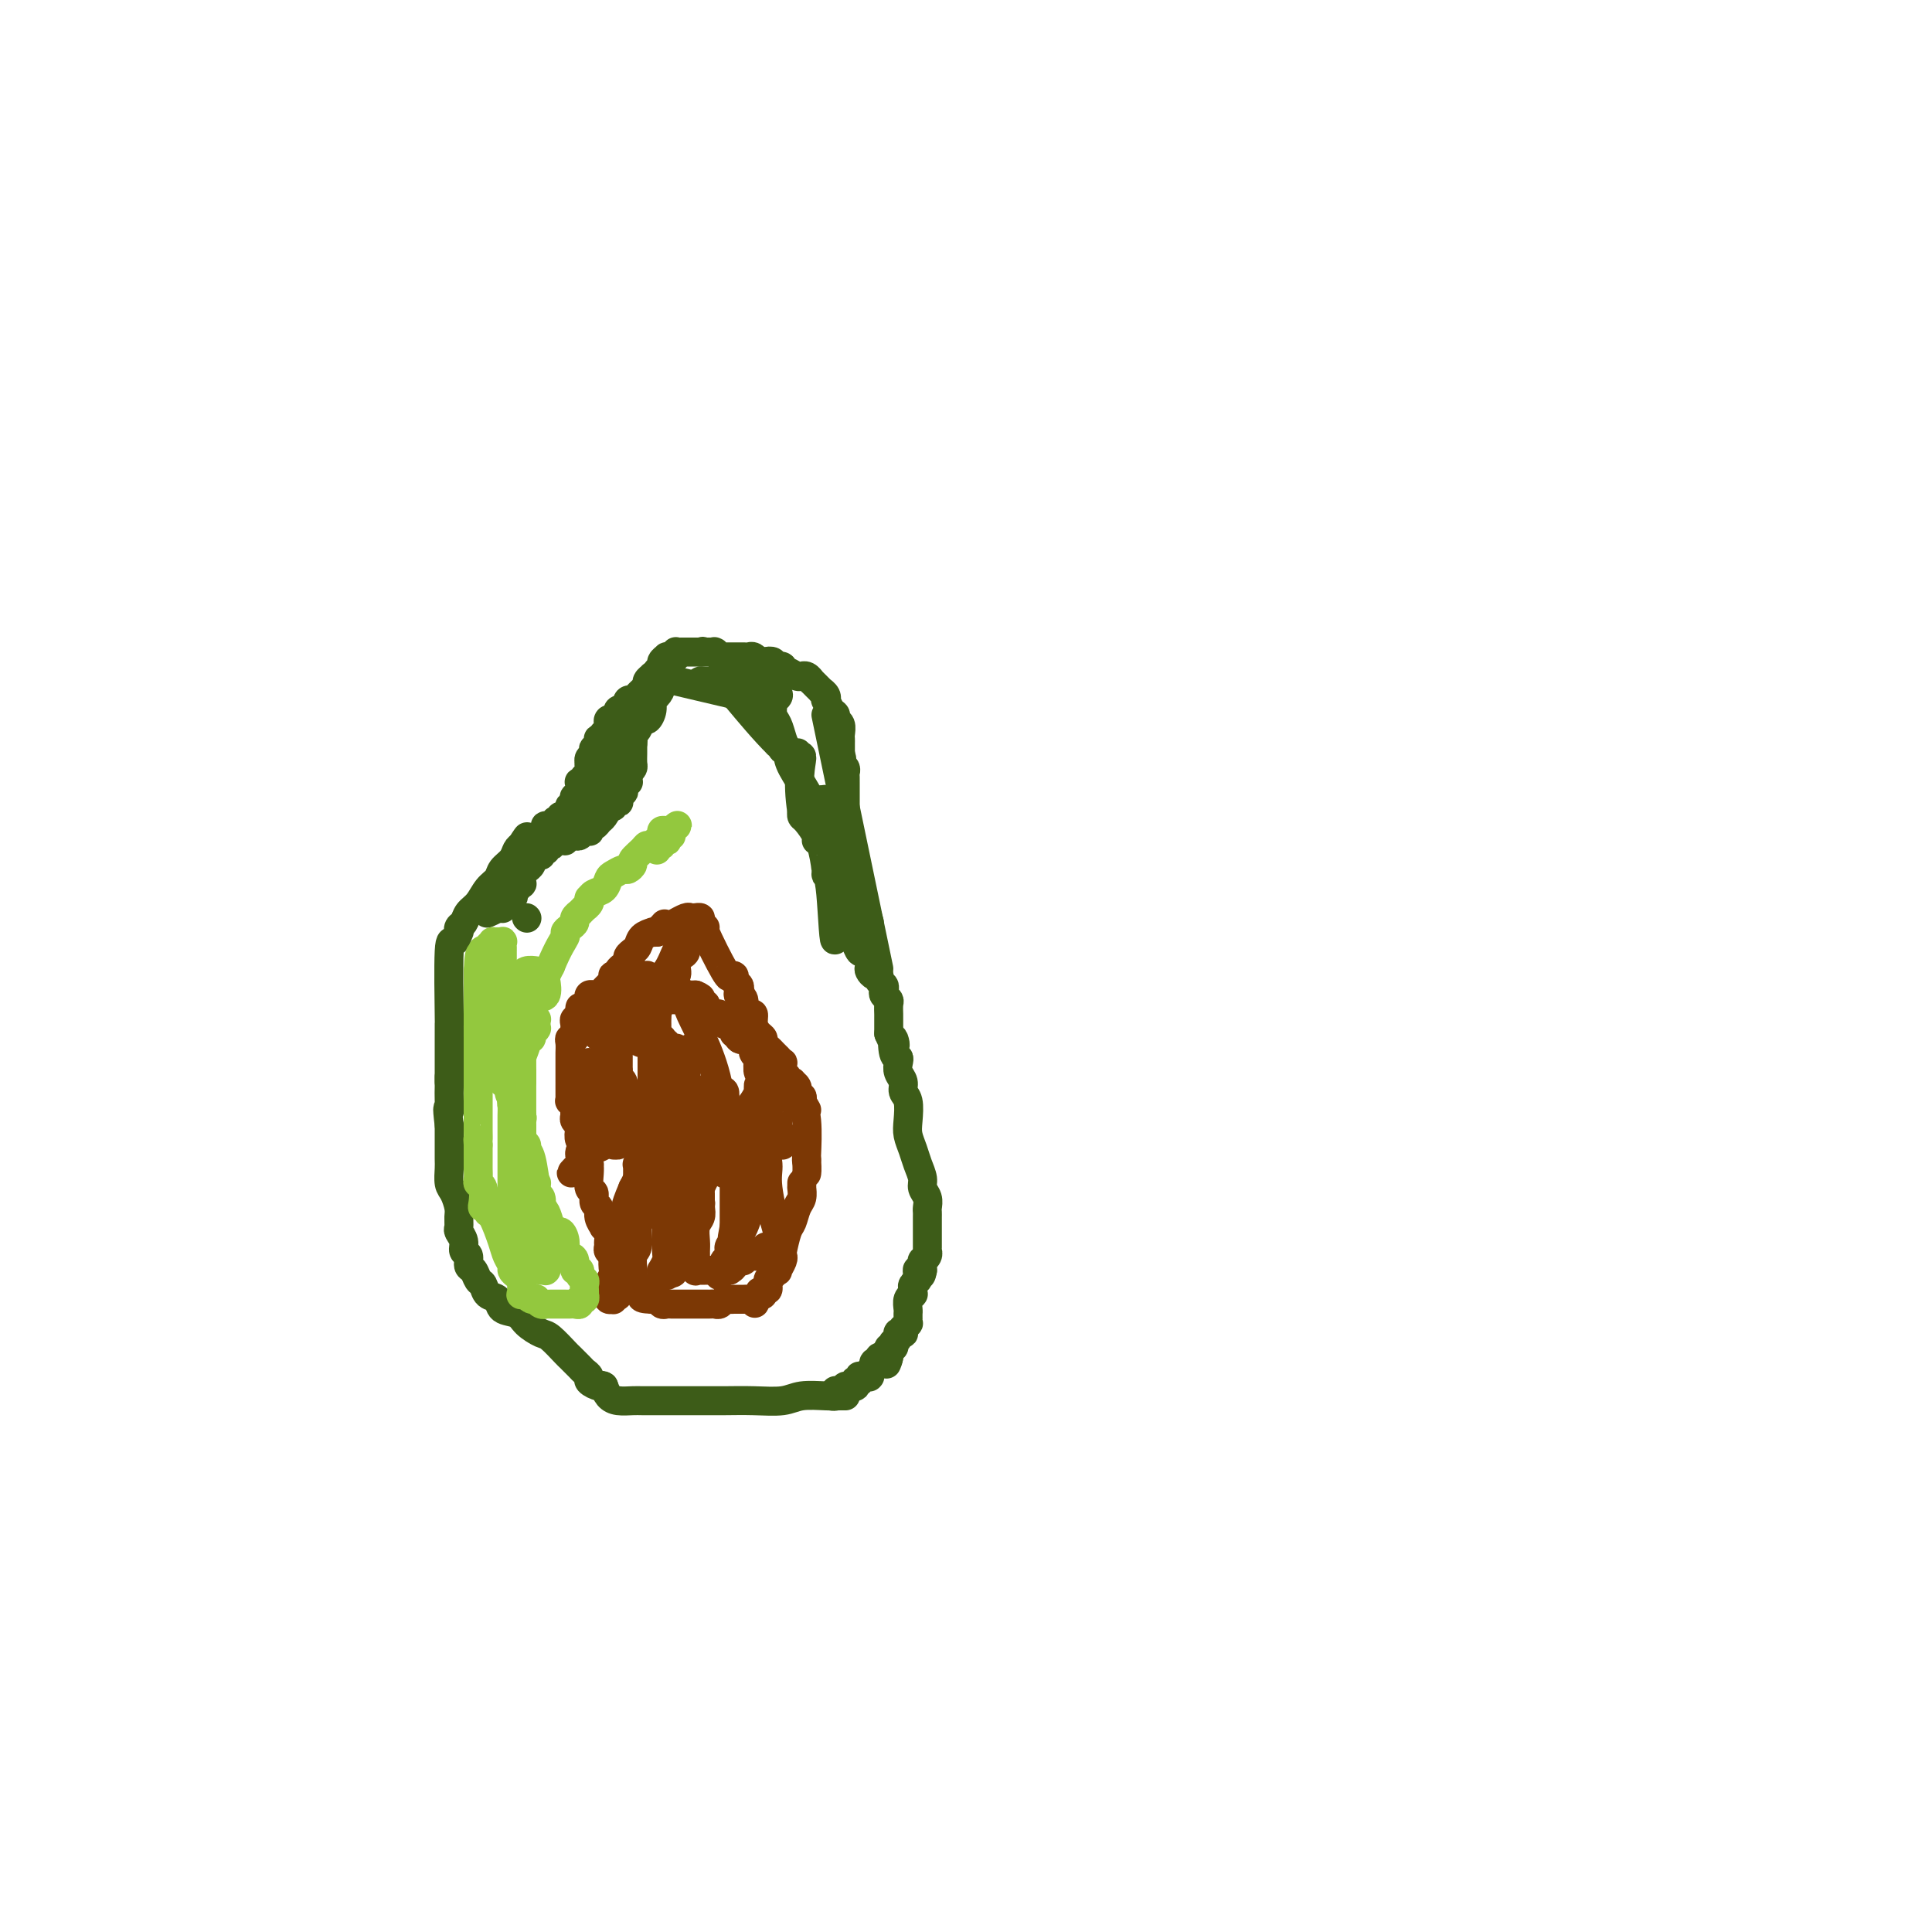 <svg viewBox='0 0 400 400' version='1.1' xmlns='http://www.w3.org/2000/svg' xmlns:xlink='http://www.w3.org/1999/xlink'><g fill='none' stroke='#3D5C18' stroke-width='6' stroke-linecap='round' stroke-linejoin='round'><path d='M175,289c0.057,0.002 0.114,0.004 0,0c-0.114,-0.004 -0.398,-0.015 -1,0c-0.602,0.015 -1.521,0.057 -3,0c-1.479,-0.057 -3.517,-0.211 -5,0c-1.483,0.211 -2.409,0.789 -4,1c-1.591,0.211 -3.846,0.057 -6,0c-2.154,-0.057 -4.205,-0.015 -6,0c-1.795,0.015 -3.333,0.004 -5,0c-1.667,-0.004 -3.461,-0.000 -5,0c-1.539,0.000 -2.822,-0.002 -4,0c-1.178,0.002 -2.252,0.009 -3,0c-0.748,-0.009 -1.170,-0.033 -2,0c-0.830,0.033 -2.070,0.124 -3,0c-0.930,-0.124 -1.552,-0.464 -2,-1c-0.448,-0.536 -0.724,-1.268 -1,-2'/><path d='M125,287c-0.565,-0.416 -0.479,0.044 -1,0c-0.521,-0.044 -1.649,-0.594 -2,-1c-0.351,-0.406 0.077,-0.670 0,-1c-0.077,-0.330 -0.658,-0.726 -1,-1c-0.342,-0.274 -0.447,-0.426 -1,-1c-0.553,-0.574 -1.556,-1.571 -2,-2c-0.444,-0.429 -0.330,-0.290 -1,-1c-0.670,-0.710 -2.124,-2.269 -3,-3c-0.876,-0.731 -1.175,-0.634 -2,-1c-0.825,-0.366 -2.175,-1.196 -3,-2c-0.825,-0.804 -1.124,-1.581 -2,-2c-0.876,-0.419 -2.329,-0.478 -3,-1c-0.671,-0.522 -0.561,-1.506 -1,-2c-0.439,-0.494 -1.428,-0.498 -2,-1c-0.572,-0.502 -0.727,-1.500 -1,-2c-0.273,-0.500 -0.666,-0.500 -1,-1c-0.334,-0.500 -0.610,-1.499 -1,-2c-0.390,-0.501 -0.893,-0.505 -1,-1c-0.107,-0.495 0.182,-1.480 0,-2c-0.182,-0.520 -0.833,-0.576 -1,-1c-0.167,-0.424 0.152,-1.215 0,-2c-0.152,-0.785 -0.776,-1.565 -1,-2c-0.224,-0.435 -0.050,-0.524 0,-1c0.050,-0.476 -0.025,-1.339 0,-2c0.025,-0.661 0.150,-1.121 0,-2c-0.150,-0.879 -0.576,-2.177 -1,-3c-0.424,-0.823 -0.846,-1.171 -1,-2c-0.154,-0.829 -0.041,-2.140 0,-3c0.041,-0.860 0.011,-1.270 0,-2c-0.011,-0.730 -0.003,-1.780 0,-3c0.003,-1.220 0.002,-2.610 0,-4'/><path d='M93,233c-0.619,-5.090 -0.166,-3.315 0,-3c0.166,0.315 0.044,-0.829 0,-2c-0.044,-1.171 -0.012,-2.367 0,-3c0.012,-0.633 0.003,-0.702 0,-1c-0.003,-0.298 -0.001,-0.826 0,-1c0.001,-0.174 0.000,0.006 0,0c-0.000,-0.006 -0.000,-0.198 0,0c0.000,0.198 0.000,0.785 0,1c-0.000,0.215 -0.000,0.058 0,0c0.000,-0.058 0.000,-0.015 0,0c-0.000,0.015 -0.000,0.004 0,0c0.000,-0.004 0.000,-0.001 0,0c-0.000,0.001 -0.000,0.001 0,0'/><path d='M93,224c0.000,-1.312 0.000,-0.093 0,0c-0.000,0.093 -0.000,-0.940 0,-2c0.000,-1.060 0.000,-2.145 0,-3c-0.000,-0.855 -0.001,-1.478 0,-2c0.001,-0.522 0.003,-0.943 0,-2c-0.003,-1.057 -0.011,-2.750 0,-3c0.011,-0.250 0.042,0.943 0,-2c-0.042,-2.943 -0.156,-10.021 0,-13c0.156,-2.979 0.581,-1.858 1,-2c0.419,-0.142 0.832,-1.547 1,-2c0.168,-0.453 0.089,0.045 0,0c-0.089,-0.045 -0.190,-0.635 0,-1c0.190,-0.365 0.671,-0.506 1,-1c0.329,-0.494 0.507,-1.340 1,-2c0.493,-0.660 1.302,-1.135 2,-2c0.698,-0.865 1.286,-2.119 2,-3c0.714,-0.881 1.553,-1.388 2,-2c0.447,-0.612 0.501,-1.329 1,-2c0.499,-0.671 1.442,-1.296 2,-2c0.558,-0.704 0.731,-1.487 1,-2c0.269,-0.513 0.635,-0.757 1,-1'/><path d='M108,175c2.276,-3.420 0.465,-0.969 0,0c-0.465,0.969 0.415,0.456 1,0c0.585,-0.456 0.875,-0.854 1,-1c0.125,-0.146 0.085,-0.039 0,0c-0.085,0.039 -0.215,0.010 0,0c0.215,-0.010 0.774,-0.003 1,0c0.226,0.003 0.117,0.001 0,0c-0.117,-0.001 -0.242,-0.000 0,0c0.242,0.000 0.852,0.000 1,0c0.148,-0.000 -0.164,0.000 0,0c0.164,-0.000 0.804,-0.000 1,0c0.196,0.000 -0.053,0.001 0,0c0.053,-0.001 0.410,-0.004 1,0c0.590,0.004 1.415,0.015 2,0c0.585,-0.015 0.930,-0.056 1,0c0.070,0.056 -0.136,0.207 0,0c0.136,-0.207 0.615,-0.774 1,-1c0.385,-0.226 0.678,-0.112 1,0c0.322,0.112 0.674,0.222 1,0c0.326,-0.222 0.626,-0.777 1,-1c0.374,-0.223 0.821,-0.116 1,0c0.179,0.116 0.089,0.239 0,0c-0.089,-0.239 -0.178,-0.842 0,-1c0.178,-0.158 0.621,0.127 1,0c0.379,-0.127 0.693,-0.667 1,-1c0.307,-0.333 0.607,-0.459 1,-1c0.393,-0.541 0.879,-1.499 1,-2c0.121,-0.501 -0.122,-0.547 0,-1c0.122,-0.453 0.610,-1.314 1,-2c0.390,-0.686 0.683,-1.196 1,-2c0.317,-0.804 0.659,-1.902 1,-3'/><path d='M129,159c1.554,-2.440 0.937,-1.541 1,-2c0.063,-0.459 0.804,-2.277 1,-3c0.196,-0.723 -0.155,-0.349 0,-1c0.155,-0.651 0.816,-2.325 1,-3c0.184,-0.675 -0.108,-0.352 0,-1c0.108,-0.648 0.616,-2.268 1,-3c0.384,-0.732 0.643,-0.577 1,-1c0.357,-0.423 0.813,-1.423 1,-2c0.187,-0.577 0.107,-0.732 0,-1c-0.107,-0.268 -0.240,-0.649 0,-1c0.240,-0.351 0.853,-0.672 1,-1c0.147,-0.328 -0.172,-0.662 0,-1c0.172,-0.338 0.833,-0.679 1,-1c0.167,-0.321 -0.162,-0.621 0,-1c0.162,-0.379 0.814,-0.837 1,-1c0.186,-0.163 -0.095,-0.029 0,0c0.095,0.029 0.565,-0.045 1,0c0.435,0.045 0.834,0.208 1,0c0.166,-0.208 0.100,-0.788 0,-1c-0.100,-0.212 -0.233,-0.057 0,0c0.233,0.057 0.832,0.015 1,0c0.168,-0.015 -0.095,-0.004 0,0c0.095,0.004 0.547,0.001 1,0c0.453,-0.001 0.906,-0.000 1,0c0.094,0.000 -0.171,0.000 0,0c0.171,-0.000 0.777,-0.000 1,0c0.223,0.000 0.063,0.000 0,0c-0.063,-0.000 -0.027,-0.000 0,0c0.027,0.000 0.046,0.000 0,0c-0.046,-0.000 -0.156,-0.000 0,0c0.156,0.000 0.578,0.000 1,0'/><path d='M145,135c1.172,-0.309 0.103,-0.083 0,0c-0.103,0.083 0.761,0.022 1,0c0.239,-0.022 -0.146,-0.006 0,0c0.146,0.006 0.824,0.002 1,0c0.176,-0.002 -0.149,-0.001 0,0c0.149,0.001 0.772,0.000 1,0c0.228,-0.000 0.060,-0.001 0,0c-0.060,0.001 -0.012,0.004 0,0c0.012,-0.004 -0.012,-0.015 0,0c0.012,0.015 0.060,0.057 0,0c-0.060,-0.057 -0.227,-0.211 0,0c0.227,0.211 0.849,0.789 1,1c0.151,0.211 -0.171,0.057 0,0c0.171,-0.057 0.833,-0.015 1,0c0.167,0.015 -0.162,0.004 0,0c0.162,-0.004 0.813,-0.001 1,0c0.187,0.001 -0.091,0.000 0,0c0.091,-0.000 0.549,0.000 1,0c0.451,-0.000 0.894,-0.001 1,0c0.106,0.001 -0.126,0.004 0,0c0.126,-0.004 0.608,-0.015 1,0c0.392,0.015 0.692,0.057 1,0c0.308,-0.057 0.622,-0.211 1,0c0.378,0.211 0.818,0.789 1,1c0.182,0.211 0.105,0.057 0,0c-0.105,-0.057 -0.238,-0.015 0,0c0.238,0.015 0.847,0.004 1,0c0.153,-0.004 -0.151,-0.001 0,0c0.151,0.001 0.757,0.000 1,0c0.243,-0.000 0.121,-0.000 0,0'/><path d='M159,137c2.100,0.326 0.352,0.140 0,0c-0.352,-0.140 0.694,-0.235 1,0c0.306,0.235 -0.128,0.799 0,1c0.128,0.201 0.818,0.040 1,0c0.182,-0.040 -0.145,0.041 0,0c0.145,-0.041 0.763,-0.203 1,0c0.237,0.203 0.092,0.772 0,1c-0.092,0.228 -0.130,0.114 0,0c0.130,-0.114 0.430,-0.228 1,0c0.570,0.228 1.411,0.797 2,1c0.589,0.203 0.928,0.040 1,0c0.072,-0.040 -0.122,0.045 0,0c0.122,-0.045 0.558,-0.218 1,0c0.442,0.218 0.888,0.828 1,1c0.112,0.172 -0.110,-0.095 0,0c0.110,0.095 0.551,0.552 1,1c0.449,0.448 0.904,0.889 1,1c0.096,0.111 -0.168,-0.107 0,0c0.168,0.107 0.767,0.539 1,1c0.233,0.461 0.100,0.950 0,1c-0.100,0.050 -0.167,-0.338 0,0c0.167,0.338 0.566,1.404 1,2c0.434,0.596 0.901,0.723 1,1c0.099,0.277 -0.170,0.703 0,1c0.170,0.297 0.777,0.463 1,1c0.223,0.537 0.060,1.443 0,2c-0.060,0.557 -0.016,0.765 0,1c0.016,0.235 0.005,0.496 0,1c-0.005,0.504 -0.002,1.252 0,2'/><path d='M174,156c0.614,2.173 0.151,1.107 0,1c-0.151,-0.107 0.012,0.745 0,1c-0.012,0.255 -0.199,-0.086 0,0c0.199,0.086 0.785,0.600 1,1c0.215,0.400 0.057,0.685 0,1c-0.057,0.315 -0.015,0.661 0,1c0.015,0.339 0.004,0.673 0,1c-0.004,0.327 -0.001,0.648 0,1c0.001,0.352 0.000,0.734 0,1c-0.000,0.266 -0.000,0.414 0,1c0.000,0.586 0.000,1.610 0,2c-0.000,0.390 -0.000,0.146 0,0c0.000,-0.146 0.000,-0.193 0,0c-0.000,0.193 -0.000,0.626 0,1c0.000,0.374 0.000,0.689 0,1c-0.000,0.311 0.000,0.618 0,1c-0.000,0.382 -0.000,0.837 0,1c0.000,0.163 0.000,0.033 0,0c-0.000,-0.033 -0.000,0.032 0,0c0.000,-0.032 0.000,-0.163 0,0c-0.000,0.163 -0.000,0.618 0,1c0.000,0.382 0.001,0.692 0,1c-0.001,0.308 -0.003,0.614 0,1c0.003,0.386 0.011,0.851 0,1c-0.011,0.149 -0.041,-0.020 0,0c0.041,0.020 0.155,0.229 0,1c-0.155,0.771 -0.577,2.104 -1,3c-0.423,0.896 -0.845,1.353 -1,2c-0.155,0.647 -0.042,1.482 0,2c0.042,0.518 0.012,0.719 0,1c-0.012,0.281 -0.006,0.640 0,1'/><path d='M173,185c-0.155,4.647 -0.042,1.766 0,1c0.042,-0.766 0.011,0.583 0,1c-0.011,0.417 -0.004,-0.099 0,0c0.004,0.099 0.005,0.814 0,1c-0.005,0.186 -0.016,-0.157 0,0c0.016,0.157 0.061,0.815 0,1c-0.061,0.185 -0.227,-0.105 0,0c0.227,0.105 0.846,0.603 1,1c0.154,0.397 -0.156,0.694 0,1c0.156,0.306 0.777,0.621 1,1c0.223,0.379 0.049,0.821 0,1c-0.049,0.179 0.028,0.094 0,0c-0.028,-0.094 -0.163,-0.197 0,0c0.163,0.197 0.622,0.696 1,1c0.378,0.304 0.676,0.414 1,1c0.324,0.586 0.675,1.648 1,2c0.325,0.352 0.626,-0.007 1,0c0.374,0.007 0.822,0.379 1,1c0.178,0.621 0.085,1.490 0,2c-0.085,0.510 -0.163,0.661 0,1c0.163,0.339 0.566,0.864 1,1c0.434,0.136 0.900,-0.118 1,0c0.100,0.118 -0.166,0.609 0,1c0.166,0.391 0.762,0.681 1,1c0.238,0.319 0.116,0.667 0,1c-0.116,0.333 -0.227,0.651 0,1c0.227,0.349 0.793,0.729 1,1c0.207,0.271 0.055,0.433 0,1c-0.055,0.567 -0.015,1.537 0,2c0.015,0.463 0.004,0.418 0,1c-0.004,0.582 -0.002,1.791 0,3'/><path d='M184,214c1.944,4.545 1.304,1.406 1,1c-0.304,-0.406 -0.274,1.921 0,3c0.274,1.079 0.790,0.908 1,1c0.210,0.092 0.112,0.445 0,1c-0.112,0.555 -0.240,1.310 0,2c0.240,0.690 0.848,1.314 1,2c0.152,0.686 -0.152,1.432 0,2c0.152,0.568 0.761,0.956 1,2c0.239,1.044 0.106,2.745 0,4c-0.106,1.255 -0.187,2.065 0,3c0.187,0.935 0.642,1.993 1,3c0.358,1.007 0.618,1.961 1,3c0.382,1.039 0.887,2.162 1,3c0.113,0.838 -0.166,1.390 0,2c0.166,0.610 0.777,1.277 1,2c0.223,0.723 0.060,1.503 0,2c-0.060,0.497 -0.016,0.711 0,1c0.016,0.289 0.004,0.651 0,1c-0.004,0.349 -0.001,0.684 0,1c0.001,0.316 0.000,0.613 0,1c-0.000,0.387 -0.000,0.864 0,1c0.000,0.136 -0.000,-0.069 0,0c0.000,0.069 0.001,0.414 0,1c-0.001,0.586 -0.004,1.415 0,2c0.004,0.585 0.015,0.926 0,1c-0.015,0.074 -0.057,-0.121 0,0c0.057,0.121 0.211,0.557 0,1c-0.211,0.443 -0.789,0.892 -1,1c-0.211,0.108 -0.057,-0.125 0,0c0.057,0.125 0.016,0.607 0,1c-0.016,0.393 -0.008,0.696 0,1'/><path d='M191,263c-0.377,2.273 -0.819,0.454 -1,0c-0.181,-0.454 -0.101,0.456 0,1c0.101,0.544 0.223,0.720 0,1c-0.223,0.280 -0.791,0.663 -1,1c-0.209,0.337 -0.060,0.628 0,1c0.060,0.372 0.030,0.824 0,1c-0.030,0.176 -0.061,0.075 0,0c0.061,-0.075 0.212,-0.125 0,0c-0.212,0.125 -0.789,0.425 -1,1c-0.211,0.575 -0.057,1.426 0,2c0.057,0.574 0.015,0.871 0,1c-0.015,0.129 -0.004,0.091 0,0c0.004,-0.091 0.002,-0.236 0,0c-0.002,0.236 -0.004,0.852 0,1c0.004,0.148 0.015,-0.172 0,0c-0.015,0.172 -0.057,0.834 0,1c0.057,0.166 0.212,-0.166 0,0c-0.212,0.166 -0.793,0.829 -1,1c-0.207,0.171 -0.042,-0.151 0,0c0.042,0.151 -0.040,0.775 0,1c0.040,0.225 0.203,0.050 0,0c-0.203,-0.050 -0.773,0.024 -1,0c-0.227,-0.024 -0.112,-0.146 0,0c0.112,0.146 0.223,0.560 0,1c-0.223,0.440 -0.778,0.907 -1,1c-0.222,0.093 -0.112,-0.186 0,0c0.112,0.186 0.226,0.837 0,1c-0.226,0.163 -0.793,-0.163 -1,0c-0.207,0.163 -0.056,0.813 0,1c0.056,0.187 0.016,-0.089 0,0c-0.016,0.089 -0.008,0.545 0,1'/><path d='M184,281c-1.018,2.786 -0.061,0.751 0,0c0.061,-0.751 -0.772,-0.216 -1,0c-0.228,0.216 0.149,0.115 0,0c-0.149,-0.115 -0.823,-0.242 -1,0c-0.177,0.242 0.145,0.854 0,1c-0.145,0.146 -0.757,-0.172 -1,0c-0.243,0.172 -0.118,0.834 0,1c0.118,0.166 0.227,-0.166 0,0c-0.227,0.166 -0.792,0.829 -1,1c-0.208,0.171 -0.059,-0.150 0,0c0.059,0.150 0.030,0.772 0,1c-0.030,0.228 -0.060,0.061 0,0c0.060,-0.061 0.208,-0.016 0,0c-0.208,0.016 -0.774,0.003 -1,0c-0.226,-0.003 -0.113,0.003 0,0c0.113,-0.003 0.226,-0.015 0,0c-0.226,0.015 -0.792,0.056 -1,0c-0.208,-0.056 -0.060,-0.211 0,0c0.060,0.211 0.030,0.788 0,1c-0.030,0.212 -0.061,0.061 0,0c0.061,-0.061 0.213,-0.030 0,0c-0.213,0.030 -0.793,0.061 -1,0c-0.207,-0.061 -0.041,-0.212 0,0c0.041,0.212 -0.042,0.789 0,1c0.042,0.211 0.208,0.057 0,0c-0.208,-0.057 -0.792,-0.016 -1,0c-0.208,0.016 -0.042,0.007 0,0c0.042,-0.007 -0.040,-0.012 0,0c0.040,0.012 0.203,0.042 0,0c-0.203,-0.042 -0.772,-0.155 -1,0c-0.228,0.155 -0.114,0.577 0,1'/><path d='M175,288c-1.392,1.083 -0.372,0.290 0,0c0.372,-0.290 0.096,-0.078 0,0c-0.096,0.078 -0.012,0.021 0,0c0.012,-0.021 -0.048,-0.006 0,0c0.048,0.006 0.205,0.002 0,0c-0.205,-0.002 -0.773,-0.000 -1,0c-0.227,0.000 -0.113,0.000 0,0c0.113,-0.000 0.226,-0.001 0,0c-0.226,0.001 -0.792,0.004 -1,0c-0.208,-0.004 -0.060,-0.015 0,0c0.060,0.015 0.030,0.057 0,0c-0.030,-0.057 -0.060,-0.211 0,0c0.060,0.211 0.208,0.788 0,1c-0.208,0.212 -0.774,0.061 -1,0c-0.226,-0.061 -0.113,-0.030 0,0'/><path d='M131,149c0.000,0.455 0.000,0.909 0,1c-0.000,0.091 -0.000,-0.182 0,0c0.000,0.182 0.000,0.819 0,1c-0.000,0.181 -0.000,-0.093 0,0c0.000,0.093 0.000,0.552 0,1c-0.000,0.448 -0.000,0.883 0,1c0.000,0.117 0.001,-0.085 0,0c-0.001,0.085 -0.003,0.456 0,1c0.003,0.544 0.011,1.259 0,2c-0.011,0.741 -0.041,1.507 0,2c0.041,0.493 0.155,0.712 0,1c-0.155,0.288 -0.577,0.644 -1,1'/><path d='M130,160c-0.171,2.166 -0.097,2.082 0,2c0.097,-0.082 0.219,-0.163 0,0c-0.219,0.163 -0.777,0.569 -1,1c-0.223,0.431 -0.111,0.886 0,1c0.111,0.114 0.222,-0.114 0,0c-0.222,0.114 -0.776,0.570 -1,1c-0.224,0.430 -0.116,0.833 0,1c0.116,0.167 0.241,0.097 0,0c-0.241,-0.097 -0.848,-0.222 -1,0c-0.152,0.222 0.151,0.792 0,1c-0.151,0.208 -0.758,0.056 -1,0c-0.242,-0.056 -0.121,-0.015 0,0c0.121,0.015 0.240,0.003 0,0c-0.240,-0.003 -0.839,0.003 -1,0c-0.161,-0.003 0.114,-0.015 0,0c-0.114,0.015 -0.619,0.057 -1,0c-0.381,-0.057 -0.637,-0.211 -1,0c-0.363,0.211 -0.833,0.789 -1,1c-0.167,0.211 -0.029,0.056 0,0c0.029,-0.056 -0.049,-0.011 0,0c0.049,0.011 0.224,-0.011 0,0c-0.224,0.011 -0.849,0.056 -1,0c-0.151,-0.056 0.171,-0.212 0,0c-0.171,0.212 -0.834,0.793 -1,1c-0.166,0.207 0.167,0.042 0,0c-0.167,-0.042 -0.833,0.041 -1,0c-0.167,-0.041 0.165,-0.204 0,0c-0.165,0.204 -0.828,0.776 -1,1c-0.172,0.224 0.146,0.099 0,0c-0.146,-0.099 -0.756,-0.171 -1,0c-0.244,0.171 -0.122,0.586 0,1'/><path d='M117,171c-1.697,0.769 -0.440,0.191 0,0c0.440,-0.191 0.061,0.005 0,0c-0.061,-0.005 0.195,-0.212 0,0c-0.195,0.212 -0.841,0.844 -1,1c-0.159,0.156 0.167,-0.165 0,0c-0.167,0.165 -0.828,0.815 -1,1c-0.172,0.185 0.146,-0.095 0,0c-0.146,0.095 -0.757,0.565 -1,1c-0.243,0.435 -0.118,0.834 0,1c0.118,0.166 0.229,0.097 0,0c-0.229,-0.097 -0.797,-0.223 -1,0c-0.203,0.223 -0.040,0.796 0,1c0.040,0.204 -0.042,0.041 0,0c0.042,-0.041 0.207,0.041 0,0c-0.207,-0.041 -0.788,-0.206 -1,0c-0.212,0.206 -0.057,0.784 0,1c0.057,0.216 0.015,0.072 0,0c-0.015,-0.072 -0.004,-0.072 0,0c0.004,0.072 0.001,0.216 0,0c-0.001,-0.216 -0.000,-0.794 0,-1c0.000,-0.206 0.000,-0.041 0,0c-0.000,0.041 -0.000,-0.041 0,0c0.000,0.041 0.000,0.204 0,0c-0.000,-0.204 -0.000,-0.776 0,-1c0.000,-0.224 0.000,-0.099 0,0c-0.000,0.099 -0.000,0.171 0,0c0.000,-0.171 0.000,-0.586 0,-1'/><path d='M112,174c-0.547,0.226 0.584,-0.710 1,-1c0.416,-0.290 0.115,0.066 0,0c-0.115,-0.066 -0.045,-0.553 0,-1c0.045,-0.447 0.065,-0.852 0,-1c-0.065,-0.148 -0.215,-0.039 0,0c0.215,0.039 0.794,0.007 1,0c0.206,-0.007 0.040,0.012 0,0c-0.040,-0.012 0.046,-0.055 0,0c-0.046,0.055 -0.224,0.207 0,0c0.224,-0.207 0.848,-0.773 1,-1c0.152,-0.227 -0.170,-0.113 0,0c0.170,0.113 0.830,0.226 1,0c0.170,-0.226 -0.151,-0.793 0,-1c0.151,-0.207 0.772,-0.056 1,0c0.228,0.056 0.061,0.015 0,0c-0.061,-0.015 -0.016,-0.004 0,0c0.016,0.004 0.003,0.002 0,0c-0.003,-0.002 0.003,-0.004 0,0c-0.003,0.004 -0.015,0.015 0,0c0.015,-0.015 0.057,-0.057 0,0c-0.057,0.057 -0.211,0.211 0,0c0.211,-0.211 0.789,-0.789 1,-1c0.211,-0.211 0.057,-0.056 0,0c-0.057,0.056 -0.015,0.011 0,0c0.015,-0.011 0.003,0.011 0,0c-0.003,-0.011 0.002,-0.055 0,0c-0.002,0.055 -0.011,0.211 0,0c0.011,-0.211 0.041,-0.788 0,-1c-0.041,-0.212 -0.155,-0.061 0,0c0.155,0.061 0.577,0.030 1,0'/><path d='M119,167c1.083,-1.099 0.290,-0.346 0,0c-0.290,0.346 -0.077,0.285 0,0c0.077,-0.285 0.020,-0.793 0,-1c-0.020,-0.207 -0.002,-0.112 0,0c0.002,0.112 -0.014,0.240 0,0c0.014,-0.240 0.056,-0.848 0,-1c-0.056,-0.152 -0.211,0.152 0,0c0.211,-0.152 0.789,-0.759 1,-1c0.211,-0.241 0.057,-0.116 0,0c-0.057,0.116 -0.015,0.224 0,0c0.015,-0.224 0.003,-0.778 0,-1c-0.003,-0.222 0.003,-0.112 0,0c-0.003,0.112 -0.015,0.226 0,0c0.015,-0.226 0.057,-0.793 0,-1c-0.057,-0.207 -0.211,-0.056 0,0c0.211,0.056 0.789,0.016 1,0c0.211,-0.016 0.057,-0.008 0,0c-0.057,0.008 -0.016,0.017 0,0c0.016,-0.017 0.008,-0.061 0,0c-0.008,0.061 -0.016,0.226 0,0c0.016,-0.226 0.057,-0.844 0,-1c-0.057,-0.156 -0.211,0.150 0,0c0.211,-0.150 0.789,-0.757 1,-1c0.211,-0.243 0.057,-0.121 0,0c-0.057,0.121 -0.015,0.243 0,0c0.015,-0.243 0.004,-0.850 0,-1c-0.004,-0.150 -0.001,0.156 0,0c0.001,-0.156 0.000,-0.773 0,-1c-0.000,-0.227 -0.000,-0.065 0,0c0.000,0.065 0.000,0.032 0,0'/><path d='M122,158c0.460,-1.405 0.109,-0.419 0,0c-0.109,0.419 0.022,0.271 0,0c-0.022,-0.271 -0.198,-0.664 0,-1c0.198,-0.336 0.771,-0.616 1,-1c0.229,-0.384 0.113,-0.873 0,-1c-0.113,-0.127 -0.223,0.109 0,0c0.223,-0.109 0.778,-0.564 1,-1c0.222,-0.436 0.112,-0.853 0,-1c-0.112,-0.147 -0.227,-0.025 0,0c0.227,0.025 0.797,-0.049 1,0c0.203,0.049 0.040,0.219 0,0c-0.040,-0.219 0.042,-0.828 0,-1c-0.042,-0.172 -0.208,0.094 0,0c0.208,-0.094 0.792,-0.547 1,-1c0.208,-0.453 0.042,-0.906 0,-1c-0.042,-0.094 0.042,0.171 0,0c-0.042,-0.171 -0.208,-0.777 0,-1c0.208,-0.223 0.792,-0.064 1,0c0.208,0.064 0.042,0.031 0,0c-0.042,-0.031 0.041,-0.061 0,0c-0.041,0.061 -0.207,0.213 0,0c0.207,-0.213 0.788,-0.789 1,-1c0.212,-0.211 0.057,-0.055 0,0c-0.057,0.055 -0.016,0.011 0,0c0.016,-0.011 0.008,0.011 0,0c-0.008,-0.011 -0.016,-0.055 0,0c0.016,0.055 0.056,0.211 0,0c-0.056,-0.211 -0.207,-0.788 0,-1c0.207,-0.212 0.774,-0.061 1,0c0.226,0.061 0.113,0.030 0,0'/><path d='M129,147c1.023,-1.637 0.082,-0.229 0,0c-0.082,0.229 0.695,-0.723 1,-1c0.305,-0.277 0.137,0.119 0,0c-0.137,-0.119 -0.244,-0.753 0,-1c0.244,-0.247 0.840,-0.108 1,0c0.160,0.108 -0.116,0.184 0,0c0.116,-0.184 0.623,-0.627 1,-1c0.377,-0.373 0.622,-0.674 1,-1c0.378,-0.326 0.889,-0.676 1,-1c0.111,-0.324 -0.177,-0.623 0,-1c0.177,-0.377 0.818,-0.833 1,-1c0.182,-0.167 -0.095,-0.046 0,0c0.095,0.046 0.562,0.018 1,0c0.438,-0.018 0.847,-0.026 1,0c0.153,0.026 0.051,0.086 0,0c-0.051,-0.086 -0.051,-0.319 0,0c0.051,0.319 0.154,1.190 0,2c-0.154,0.810 -0.566,1.560 -1,2c-0.434,0.440 -0.889,0.569 -1,1c-0.111,0.431 0.124,1.162 0,2c-0.124,0.838 -0.607,1.783 -1,2c-0.393,0.217 -0.697,-0.293 -1,0c-0.303,0.293 -0.606,1.388 -1,2c-0.394,0.612 -0.879,0.741 -1,1c-0.121,0.259 0.122,0.647 0,1c-0.122,0.353 -0.610,0.672 -1,1c-0.390,0.328 -0.682,0.665 -1,1c-0.318,0.335 -0.662,0.667 -1,1c-0.338,0.333 -0.669,0.666 -1,1'/><path d='M127,157c-1.486,2.260 -0.202,0.410 0,0c0.202,-0.410 -0.678,0.621 -1,1c-0.322,0.379 -0.086,0.105 0,0c0.086,-0.105 0.023,-0.042 0,0c-0.023,0.042 -0.007,0.064 0,0c0.007,-0.064 0.003,-0.214 0,0c-0.003,0.214 -0.005,0.792 0,1c0.005,0.208 0.016,0.046 0,0c-0.016,-0.046 -0.061,0.025 0,0c0.061,-0.025 0.228,-0.146 0,0c-0.228,0.146 -0.850,0.560 -1,1c-0.150,0.440 0.171,0.905 0,1c-0.171,0.095 -0.834,-0.182 -1,0c-0.166,0.182 0.167,0.821 0,1c-0.167,0.179 -0.832,-0.102 -1,0c-0.168,0.102 0.162,0.586 0,1c-0.162,0.414 -0.817,0.756 -1,1c-0.183,0.244 0.105,0.390 0,1c-0.105,0.610 -0.601,1.684 -1,2c-0.399,0.316 -0.699,-0.127 -1,0c-0.301,0.127 -0.602,0.823 -1,1c-0.398,0.177 -0.891,-0.164 -1,0c-0.109,0.164 0.167,0.832 0,1c-0.167,0.168 -0.776,-0.165 -1,0c-0.224,0.165 -0.064,0.829 0,1c0.064,0.171 0.031,-0.150 0,0c-0.031,0.150 -0.061,0.772 0,1c0.061,0.228 0.212,0.061 0,0c-0.212,-0.061 -0.788,-0.016 -1,0c-0.212,0.016 -0.061,0.005 0,0c0.061,-0.005 0.030,-0.002 0,0'/><path d='M116,171c-1.929,2.162 -1.253,0.565 -1,0c0.253,-0.565 0.082,-0.100 0,0c-0.082,0.100 -0.075,-0.166 0,0c0.075,0.166 0.217,0.763 0,1c-0.217,0.237 -0.794,0.115 -1,0c-0.206,-0.115 -0.041,-0.224 0,0c0.041,0.224 -0.042,0.782 0,1c0.042,0.218 0.208,0.096 0,0c-0.208,-0.096 -0.791,-0.166 -1,0c-0.209,0.166 -0.045,0.569 0,1c0.045,0.431 -0.031,0.889 0,1c0.031,0.111 0.167,-0.125 0,0c-0.167,0.125 -0.637,0.612 -1,1c-0.363,0.388 -0.618,0.678 -1,1c-0.382,0.322 -0.891,0.678 -1,1c-0.109,0.322 0.181,0.612 0,1c-0.181,0.388 -0.833,0.873 -1,1c-0.167,0.127 0.151,-0.106 0,0c-0.151,0.106 -0.772,0.549 -1,1c-0.228,0.451 -0.065,0.909 0,1c0.065,0.091 0.031,-0.186 0,0c-0.031,0.186 -0.060,0.833 0,1c0.060,0.167 0.208,-0.148 0,0c-0.208,0.148 -0.774,0.757 -1,1c-0.226,0.243 -0.113,0.118 0,0c0.113,-0.118 0.226,-0.228 0,0c-0.226,0.228 -0.793,0.796 -1,1c-0.207,0.204 -0.056,0.044 0,0c0.056,-0.044 0.015,0.027 0,0c-0.015,-0.027 -0.004,-0.150 0,0c0.004,0.150 0.002,0.575 0,1'/><path d='M106,186c-1.563,2.322 -0.471,0.626 0,0c0.471,-0.626 0.323,-0.182 0,0c-0.323,0.182 -0.819,0.101 -1,0c-0.181,-0.101 -0.048,-0.223 0,0c0.048,0.223 0.009,0.792 0,1c-0.009,0.208 0.012,0.056 0,0c-0.012,-0.056 -0.056,-0.016 0,0c0.056,0.016 0.211,0.008 0,0c-0.211,-0.008 -0.788,-0.016 -1,0c-0.212,0.016 -0.061,0.057 0,0c0.061,-0.057 0.030,-0.211 0,0c-0.030,0.211 -0.060,0.789 0,1c0.060,0.211 0.208,0.057 0,0c-0.208,-0.057 -0.774,-0.016 -1,0c-0.226,0.016 -0.113,0.008 0,0'/><path d='M103,188c-0.911,0.533 -1.689,0.867 -2,1c-0.311,0.133 -0.156,0.067 0,0'/><path d='M171,148c4.167,20.000 8.333,40.000 10,48c1.667,8.000 0.833,4.000 0,0'/><path d='M180,191c0.000,0.000 -5.000,-16.000 -5,-16'/><path d='M175,175c-1.183,2.308 -1.640,16.079 -2,19c-0.360,2.921 -0.622,-5.007 -1,-9c-0.378,-3.993 -0.870,-4.052 -1,-4c-0.130,0.052 0.102,0.214 0,-1c-0.102,-1.214 -0.539,-3.803 -1,-5c-0.461,-1.197 -0.947,-1.003 -1,-1c-0.053,0.003 0.326,-0.185 0,-1c-0.326,-0.815 -1.357,-2.258 -2,-3c-0.643,-0.742 -0.898,-0.783 -1,-1c-0.102,-0.217 -0.051,-0.608 0,-1'/><path d='M166,168c-1.023,-6.530 -0.082,-9.855 0,-11c0.082,-1.145 -0.695,-0.110 -1,0c-0.305,0.110 -0.138,-0.706 0,-1c0.138,-0.294 0.247,-0.065 0,0c-0.247,0.065 -0.850,-0.035 -1,0c-0.150,0.035 0.152,0.205 0,0c-0.152,-0.205 -0.759,-0.786 -1,-1c-0.241,-0.214 -0.117,-0.061 0,0c0.117,0.061 0.228,0.030 0,0c-0.228,-0.030 -0.796,-0.061 -1,0c-0.204,0.061 -0.044,0.212 0,0c0.044,-0.212 -0.027,-0.788 0,-1c0.027,-0.212 0.150,-0.061 0,0c-0.150,0.061 -0.575,0.030 -1,0'/><path d='M161,154c-2.556,-2.467 -6.444,-7.133 -8,-9c-1.556,-1.867 -0.778,-0.933 0,0'/><path d='M157,145c-7.083,-1.667 -14.167,-3.333 -17,-4c-2.833,-0.667 -1.417,-0.333 0,0'/><path d='M145,141c0.239,0.000 0.477,0.000 1,0c0.523,-0.000 1.330,-0.001 2,0c0.670,0.001 1.202,0.004 2,0c0.798,-0.004 1.863,-0.015 3,0c1.137,0.015 2.347,0.057 3,0c0.653,-0.057 0.749,-0.212 1,0c0.251,0.212 0.656,0.793 1,1c0.344,0.207 0.628,0.041 1,0c0.372,-0.041 0.832,0.041 1,0c0.168,-0.041 0.045,-0.207 0,0c-0.045,0.207 -0.012,0.786 0,1c0.012,0.214 0.003,0.061 0,0c-0.003,-0.061 -0.002,-0.031 0,0'/><path d='M160,143c2.320,0.781 0.621,1.732 0,2c-0.621,0.268 -0.163,-0.147 0,0c0.163,0.147 0.033,0.857 0,1c-0.033,0.143 0.033,-0.282 0,0c-0.033,0.282 -0.166,1.269 0,2c0.166,0.731 0.630,1.204 1,2c0.370,0.796 0.647,1.915 1,3c0.353,1.085 0.781,2.138 1,3c0.219,0.862 0.229,1.535 1,3c0.771,1.465 2.301,3.724 3,5c0.699,1.276 0.565,1.570 1,2c0.435,0.430 1.437,0.995 2,2c0.563,1.005 0.687,2.451 1,3c0.313,0.549 0.816,0.201 1,0c0.184,-0.201 0.050,-0.254 0,0c-0.050,0.254 -0.017,0.814 0,1c0.017,0.186 0.019,-0.004 0,0c-0.019,0.004 -0.060,0.200 0,0c0.060,-0.200 0.222,-0.796 0,-1c-0.222,-0.204 -0.829,-0.017 -1,-1c-0.171,-0.983 0.094,-3.138 0,-4c-0.094,-0.862 -0.547,-0.431 -1,0'/><path d='M170,166c-0.155,-0.774 -0.042,-0.208 0,0c0.042,0.208 0.012,0.060 0,0c-0.012,-0.060 -0.006,-0.030 0,0'/><path d='M109,190c0.000,0.000 0.100,0.100 0.1,0.1'/></g>
<g fill='none' stroke='#7C3805' stroke-width='6' stroke-linecap='round' stroke-linejoin='round'><path d='M166,245c0.000,-0.110 0.001,-0.219 0,0c-0.001,0.219 -0.003,0.767 0,1c0.003,0.233 0.012,0.150 0,0c-0.012,-0.150 -0.044,-0.366 0,0c0.044,0.366 0.166,1.314 0,2c-0.166,0.686 -0.619,1.112 -1,2c-0.381,0.888 -0.689,2.240 -1,3c-0.311,0.760 -0.623,0.929 -1,2c-0.377,1.071 -0.818,3.044 -1,4c-0.182,0.956 -0.105,0.896 0,1c0.105,0.104 0.240,0.371 0,1c-0.240,0.629 -0.853,1.620 -1,2c-0.147,0.380 0.172,0.148 0,0c-0.172,-0.148 -0.835,-0.212 -1,0c-0.165,0.212 0.167,0.702 0,1c-0.167,0.298 -0.832,0.406 -1,1c-0.168,0.594 0.161,1.675 0,2c-0.161,0.325 -0.813,-0.105 -1,0c-0.187,0.105 0.089,0.744 0,1c-0.089,0.256 -0.545,0.128 -1,0'/><path d='M157,268c-1.405,3.574 -0.419,1.010 0,0c0.419,-1.010 0.271,-0.467 0,0c-0.271,0.467 -0.665,0.857 -1,1c-0.335,0.143 -0.611,0.038 -1,0c-0.389,-0.038 -0.892,-0.010 -1,0c-0.108,0.010 0.178,0.003 0,0c-0.178,-0.003 -0.821,-0.002 -1,0c-0.179,0.002 0.107,0.004 0,0c-0.107,-0.004 -0.606,-0.015 -1,0c-0.394,0.015 -0.683,0.057 -1,0c-0.317,-0.057 -0.662,-0.211 -1,0c-0.338,0.211 -0.668,0.789 -1,1c-0.332,0.211 -0.667,0.057 -1,0c-0.333,-0.057 -0.664,-0.015 -1,0c-0.336,0.015 -0.677,0.004 -1,0c-0.323,-0.004 -0.629,-0.001 -1,0c-0.371,0.001 -0.806,0.000 -1,0c-0.194,-0.000 -0.147,-0.000 0,0c0.147,0.000 0.393,0.000 0,0c-0.393,-0.000 -1.425,-0.000 -2,0c-0.575,0.000 -0.693,0.000 -1,0c-0.307,-0.000 -0.803,-0.000 -1,0c-0.197,0.000 -0.094,0.001 0,0c0.094,-0.001 0.180,-0.004 0,0c-0.180,0.004 -0.626,0.015 -1,0c-0.374,-0.015 -0.675,-0.057 -1,0c-0.325,0.057 -0.675,0.211 -1,0c-0.325,-0.211 -0.626,-0.788 -1,-1c-0.374,-0.212 -0.821,-0.061 -1,0c-0.179,0.061 -0.089,0.030 0,0'/><path d='M135,269c-3.647,-0.089 -1.765,-0.812 -1,-1c0.765,-0.188 0.411,0.157 0,0c-0.411,-0.157 -0.881,-0.817 -1,-1c-0.119,-0.183 0.111,0.110 0,0c-0.111,-0.110 -0.565,-0.621 -1,-1c-0.435,-0.379 -0.852,-0.624 -1,-1c-0.148,-0.376 -0.029,-0.884 0,-1c0.029,-0.116 -0.033,0.160 0,0c0.033,-0.160 0.163,-0.754 0,-1c-0.163,-0.246 -0.617,-0.143 -1,0c-0.383,0.143 -0.695,0.326 -1,0c-0.305,-0.326 -0.603,-1.162 -1,-2c-0.397,-0.838 -0.891,-1.676 -1,-2c-0.109,-0.324 0.168,-0.132 0,0c-0.168,0.132 -0.781,0.203 -1,0c-0.219,-0.203 -0.043,-0.680 0,-1c0.043,-0.320 -0.045,-0.484 0,-1c0.045,-0.516 0.223,-1.385 0,-2c-0.223,-0.615 -0.849,-0.976 -1,-1c-0.151,-0.024 0.171,0.288 0,0c-0.171,-0.288 -0.834,-1.174 -1,-2c-0.166,-0.826 0.166,-1.590 0,-2c-0.166,-0.410 -0.829,-0.466 -1,-1c-0.171,-0.534 0.150,-1.545 0,-2c-0.150,-0.455 -0.771,-0.353 -1,-1c-0.229,-0.647 -0.065,-2.042 0,-3c0.065,-0.958 0.033,-1.479 0,-2'/><path d='M122,241c-0.709,-3.114 0.020,-1.899 0,-2c-0.020,-0.101 -0.789,-1.519 -1,-2c-0.211,-0.481 0.136,-0.027 0,0c-0.136,0.027 -0.754,-0.374 -1,-1c-0.246,-0.626 -0.119,-1.477 0,-2c0.119,-0.523 0.229,-0.717 0,-1c-0.229,-0.283 -0.797,-0.654 -1,-1c-0.203,-0.346 -0.040,-0.667 0,-1c0.040,-0.333 -0.042,-0.680 0,-1c0.042,-0.320 0.207,-0.614 0,-1c-0.207,-0.386 -0.788,-0.864 -1,-1c-0.212,-0.136 -0.057,0.069 0,0c0.057,-0.069 0.015,-0.414 0,-1c-0.015,-0.586 -0.004,-1.414 0,-2c0.004,-0.586 0.001,-0.931 0,-1c-0.001,-0.069 -0.000,0.136 0,0c0.000,-0.136 0.000,-0.614 0,-1c-0.000,-0.386 -0.000,-0.680 0,-1c0.000,-0.320 0.000,-0.667 0,-1c-0.000,-0.333 -0.001,-0.654 0,-1c0.001,-0.346 0.004,-0.719 0,-1c-0.004,-0.281 -0.015,-0.471 0,-1c0.015,-0.529 0.057,-1.399 0,-2c-0.057,-0.601 -0.211,-0.934 0,-1c0.211,-0.066 0.788,0.136 1,0c0.212,-0.136 0.061,-0.610 0,-1c-0.061,-0.390 -0.030,-0.696 0,-1c0.030,-0.304 0.060,-0.607 0,-1c-0.060,-0.393 -0.208,-0.875 0,-1c0.208,-0.125 0.774,0.107 1,0c0.226,-0.107 0.113,-0.554 0,-1'/><path d='M120,210c0.250,-2.802 -0.125,-0.806 0,0c0.125,0.806 0.752,0.424 1,0c0.248,-0.424 0.118,-0.888 0,-1c-0.118,-0.112 -0.225,0.127 0,0c0.225,-0.127 0.781,-0.622 1,-1c0.219,-0.378 0.100,-0.640 0,-1c-0.100,-0.360 -0.180,-0.818 0,-1c0.180,-0.182 0.622,-0.086 1,0c0.378,0.086 0.694,0.164 1,0c0.306,-0.164 0.604,-0.570 1,-1c0.396,-0.430 0.890,-0.886 1,-1c0.110,-0.114 -0.163,0.113 0,0c0.163,-0.113 0.762,-0.565 1,-1c0.238,-0.435 0.115,-0.851 0,-1c-0.115,-0.149 -0.223,-0.030 0,0c0.223,0.030 0.777,-0.030 1,0c0.223,0.030 0.116,0.149 0,0c-0.116,-0.149 -0.243,-0.564 0,-1c0.243,-0.436 0.854,-0.891 1,-1c0.146,-0.109 -0.172,0.129 0,0c0.172,-0.129 0.834,-0.625 1,-1c0.166,-0.375 -0.164,-0.629 0,-1c0.164,-0.371 0.822,-0.860 1,-1c0.178,-0.140 -0.125,0.068 0,0c0.125,-0.068 0.677,-0.410 1,-1c0.323,-0.590 0.416,-1.426 1,-2c0.584,-0.574 1.657,-0.885 2,-1c0.343,-0.115 -0.045,-0.033 0,0c0.045,0.033 0.522,0.016 1,0'/><path d='M136,193c2.676,-2.874 1.365,-1.558 1,-1c-0.365,0.558 0.217,0.360 1,0c0.783,-0.360 1.769,-0.881 2,-1c0.231,-0.119 -0.292,0.164 0,0c0.292,-0.164 1.398,-0.776 2,-1c0.602,-0.224 0.701,-0.061 1,0c0.299,0.061 0.797,0.019 1,0c0.203,-0.019 0.112,-0.014 0,0c-0.112,0.014 -0.244,0.038 0,0c0.244,-0.038 0.864,-0.139 1,0c0.136,0.139 -0.212,0.517 0,1c0.212,0.483 0.984,1.072 1,1c0.016,-0.072 -0.724,-0.805 0,1c0.724,1.805 2.911,6.147 4,8c1.089,1.853 1.080,1.218 1,1c-0.080,-0.218 -0.231,-0.017 0,0c0.231,0.017 0.846,-0.150 1,0c0.154,0.150 -0.151,0.617 0,1c0.151,0.383 0.757,0.681 1,1c0.243,0.319 0.121,0.660 0,1'/><path d='M153,205c1.100,2.246 0.350,1.363 0,1c-0.350,-0.363 -0.300,-0.204 0,0c0.300,0.204 0.850,0.453 1,1c0.150,0.547 -0.101,1.393 0,2c0.101,0.607 0.553,0.975 1,1c0.447,0.025 0.890,-0.292 1,0c0.110,0.292 -0.111,1.191 0,2c0.111,0.809 0.554,1.526 1,2c0.446,0.474 0.894,0.706 1,1c0.106,0.294 -0.130,0.652 0,1c0.130,0.348 0.627,0.686 1,1c0.373,0.314 0.622,0.605 1,1c0.378,0.395 0.886,0.894 1,1c0.114,0.106 -0.165,-0.183 0,0c0.165,0.183 0.775,0.837 1,1c0.225,0.163 0.064,-0.164 0,0c-0.064,0.164 -0.032,0.818 0,1c0.032,0.182 0.065,-0.109 0,0c-0.065,0.109 -0.229,0.617 0,1c0.229,0.383 0.850,0.641 1,1c0.150,0.359 -0.170,0.818 0,1c0.170,0.182 0.830,0.086 1,0c0.170,-0.086 -0.152,-0.163 0,0c0.152,0.163 0.776,0.565 1,1c0.224,0.435 0.046,0.904 0,1c-0.046,0.096 0.039,-0.180 0,0c-0.039,0.180 -0.203,0.818 0,1c0.203,0.182 0.772,-0.091 1,0c0.228,0.091 0.114,0.545 0,1'/><path d='M166,228c2.007,3.548 0.524,0.920 0,0c-0.524,-0.920 -0.088,-0.130 0,0c0.088,0.130 -0.172,-0.398 0,0c0.172,0.398 0.777,1.723 1,4c0.223,2.277 0.064,5.508 0,7c-0.064,1.492 -0.032,1.246 0,1'/><path d='M167,240c0.155,2.536 0.041,2.876 0,3c-0.041,0.124 -0.011,0.033 0,0c0.011,-0.033 0.003,-0.010 0,0c-0.003,0.010 -0.002,0.005 0,0'/><path d='M129,216c0.047,0.047 0.095,0.094 0,0c-0.095,-0.094 -0.331,-0.330 0,-1c0.331,-0.670 1.230,-1.773 2,-3c0.770,-1.227 1.410,-2.577 2,-4c0.590,-1.423 1.129,-2.921 2,-4c0.871,-1.079 2.076,-1.741 3,-3c0.924,-1.259 1.569,-3.115 2,-4c0.431,-0.885 0.649,-0.799 1,-1c0.351,-0.201 0.836,-0.689 1,-1c0.164,-0.311 0.007,-0.445 0,0c-0.007,0.445 0.135,1.470 0,2c-0.135,0.530 -0.547,0.565 -1,1c-0.453,0.435 -0.946,1.271 -1,2c-0.054,0.729 0.332,1.350 0,2c-0.332,0.650 -1.380,1.329 -2,2c-0.620,0.671 -0.810,1.336 -1,2'/><path d='M137,206c-0.939,2.308 -0.788,2.577 -1,3c-0.212,0.423 -0.789,1.000 -1,2c-0.211,1.000 -0.057,2.421 0,3c0.057,0.579 0.015,0.314 0,1c-0.015,0.686 -0.004,2.323 0,3c0.004,0.677 0.001,0.395 0,1c-0.001,0.605 0.001,2.099 0,3c-0.001,0.901 -0.004,1.211 0,2c0.004,0.789 0.015,2.056 0,3c-0.015,0.944 -0.057,1.564 0,2c0.057,0.436 0.211,0.688 0,1c-0.211,0.312 -0.788,0.683 -1,1c-0.212,0.317 -0.061,0.581 0,1c0.061,0.419 0.031,0.993 0,1c-0.031,0.007 -0.065,-0.554 0,0c0.065,0.554 0.228,2.224 0,3c-0.228,0.776 -0.846,0.657 -1,1c-0.154,0.343 0.155,1.149 0,2c-0.155,0.851 -0.774,1.749 -1,2c-0.226,0.251 -0.061,-0.144 0,0c0.061,0.144 0.016,0.827 0,1c-0.016,0.173 -0.004,-0.164 0,0c0.004,0.164 0.001,0.829 0,1c-0.001,0.171 -0.000,-0.150 0,0c0.000,0.150 0.000,0.772 0,1c-0.000,0.228 -0.000,0.061 0,0c0.000,-0.061 0.000,-0.018 0,0c-0.000,0.018 -0.000,0.009 0,0'/><path d='M132,244c-0.595,5.747 0.417,1.114 1,-1c0.583,-2.114 0.737,-1.710 1,-2c0.263,-0.290 0.634,-1.273 1,-2c0.366,-0.727 0.725,-1.197 1,-2c0.275,-0.803 0.465,-1.941 1,-3c0.535,-1.059 1.414,-2.041 2,-3c0.586,-0.959 0.879,-1.895 1,-3c0.121,-1.105 0.071,-2.377 0,-3c-0.071,-0.623 -0.163,-0.596 0,-1c0.163,-0.404 0.582,-1.240 1,-2c0.418,-0.760 0.834,-1.443 1,-2c0.166,-0.557 0.083,-0.986 0,-1c-0.083,-0.014 -0.166,0.388 0,0c0.166,-0.388 0.581,-1.565 1,-2c0.419,-0.435 0.841,-0.128 1,0c0.159,0.128 0.054,0.078 0,0c-0.054,-0.078 -0.056,-0.183 0,0c0.056,0.183 0.170,0.653 0,1c-0.170,0.347 -0.626,0.570 -1,1c-0.374,0.430 -0.668,1.066 -1,2c-0.332,0.934 -0.704,2.166 -1,3c-0.296,0.834 -0.516,1.269 -1,2c-0.484,0.731 -1.232,1.760 -2,3c-0.768,1.240 -1.556,2.693 -2,4c-0.444,1.307 -0.543,2.467 -1,4c-0.457,1.533 -1.274,3.438 -2,5c-0.726,1.562 -1.363,2.781 -2,4'/><path d='M131,246c-2.189,5.189 -1.161,3.660 -1,4c0.161,0.340 -0.544,2.549 -1,4c-0.456,1.451 -0.662,2.146 -1,3c-0.338,0.854 -0.809,1.868 -1,3c-0.191,1.132 -0.104,2.380 0,3c0.104,0.620 0.224,0.610 0,1c-0.224,0.390 -0.793,1.180 -1,2c-0.207,0.820 -0.051,1.669 0,2c0.051,0.331 -0.001,0.142 0,0c0.001,-0.142 0.057,-0.239 0,0c-0.057,0.239 -0.227,0.814 0,1c0.227,0.186 0.852,-0.018 1,0c0.148,0.018 -0.181,0.256 0,0c0.181,-0.256 0.870,-1.007 1,-1c0.130,0.007 -0.301,0.772 0,0c0.301,-0.772 1.334,-3.082 2,-4c0.666,-0.918 0.966,-0.443 1,-1c0.034,-0.557 -0.198,-2.144 0,-3c0.198,-0.856 0.827,-0.981 1,-2c0.173,-1.019 -0.109,-2.933 0,-4c0.109,-1.067 0.609,-1.286 1,-2c0.391,-0.714 0.673,-1.924 1,-3c0.327,-1.076 0.700,-2.017 1,-3c0.300,-0.983 0.528,-2.007 1,-3c0.472,-0.993 1.187,-1.955 2,-3c0.813,-1.045 1.724,-2.174 2,-3c0.276,-0.826 -0.084,-1.348 0,-2c0.084,-0.652 0.610,-1.432 1,-2c0.390,-0.568 0.643,-0.922 1,-1c0.357,-0.078 0.816,0.121 1,0c0.184,-0.121 0.092,-0.560 0,-1'/><path d='M143,231c2.856,-6.121 1.498,-2.425 1,-1c-0.498,1.425 -0.134,0.578 0,0c0.134,-0.578 0.040,-0.886 0,-1c-0.040,-0.114 -0.025,-0.034 0,0c0.025,0.034 0.059,0.022 0,0c-0.059,-0.022 -0.212,-0.056 0,0c0.212,0.056 0.788,0.200 1,0c0.212,-0.200 0.059,-0.743 0,-1c-0.059,-0.257 -0.023,-0.228 0,0c0.023,0.228 0.032,0.654 0,1c-0.032,0.346 -0.106,0.614 0,1c0.106,0.386 0.394,0.892 0,2c-0.394,1.108 -1.468,2.817 -2,4c-0.532,1.183 -0.521,1.840 -1,3c-0.479,1.160 -1.449,2.822 -2,4c-0.551,1.178 -0.682,1.873 -1,3c-0.318,1.127 -0.821,2.688 -1,4c-0.179,1.312 -0.034,2.375 0,4c0.034,1.625 -0.045,3.812 0,5c0.045,1.188 0.212,1.376 0,2c-0.212,0.624 -0.803,1.685 -1,2c-0.197,0.315 -0.001,-0.115 0,0c0.001,0.115 -0.193,0.777 0,1c0.193,0.223 0.773,0.008 1,0c0.227,-0.008 0.099,0.190 0,0c-0.099,-0.190 -0.171,-0.769 0,-1c0.171,-0.231 0.586,-0.116 1,0'/><path d='M139,263c0.390,1.657 0.867,-0.699 1,-2c0.133,-1.301 -0.076,-1.546 0,-2c0.076,-0.454 0.436,-1.118 1,-2c0.564,-0.882 1.330,-1.982 2,-4c0.670,-2.018 1.244,-4.953 2,-7c0.756,-2.047 1.695,-3.207 3,-5c1.305,-1.793 2.977,-4.221 4,-6c1.023,-1.779 1.399,-2.909 2,-4c0.601,-1.091 1.429,-2.142 2,-3c0.571,-0.858 0.886,-1.524 1,-2c0.114,-0.476 0.028,-0.763 0,-1c-0.028,-0.237 0.004,-0.425 0,0c-0.004,0.425 -0.042,1.463 0,2c0.042,0.537 0.165,0.572 0,1c-0.165,0.428 -0.619,1.250 -1,2c-0.381,0.750 -0.690,1.427 -1,2c-0.310,0.573 -0.623,1.040 -1,2c-0.377,0.960 -0.819,2.411 -1,3c-0.181,0.589 -0.101,0.314 0,1c0.101,0.686 0.223,2.333 0,3c-0.223,0.667 -0.792,0.353 -1,1c-0.208,0.647 -0.056,2.256 0,3c0.056,0.744 0.015,0.622 0,1c-0.015,0.378 -0.004,1.256 0,2c0.004,0.744 0.001,1.354 0,2c-0.001,0.646 -0.000,1.327 0,2c0.000,0.673 0.000,1.336 0,2'/><path d='M152,254c-0.774,4.438 -0.208,1.032 0,0c0.208,-1.032 0.057,0.311 0,1c-0.057,0.689 -0.019,0.723 0,1c0.019,0.277 0.019,0.796 0,1c-0.019,0.204 -0.058,0.092 0,0c0.058,-0.092 0.213,-0.165 0,0c-0.213,0.165 -0.793,0.569 -1,1c-0.207,0.431 -0.042,0.889 0,1c0.042,0.111 -0.040,-0.124 0,0c0.040,0.124 0.203,0.607 0,1c-0.203,0.393 -0.772,0.698 -1,1c-0.228,0.302 -0.113,0.603 0,1c0.113,0.397 0.225,0.892 0,1c-0.225,0.108 -0.788,-0.171 -1,0c-0.212,0.171 -0.072,0.792 0,1c0.072,0.208 0.076,0.003 0,0c-0.076,-0.003 -0.232,0.196 0,0c0.232,-0.196 0.851,-0.786 1,-1c0.149,-0.214 -0.171,-0.050 0,0c0.171,0.050 0.834,-0.012 1,0c0.166,0.012 -0.166,0.100 0,0c0.166,-0.100 0.828,-0.388 1,-1c0.172,-0.612 -0.146,-1.549 0,-2c0.146,-0.451 0.756,-0.414 1,-1c0.244,-0.586 0.122,-1.793 0,-3'/><path d='M153,256c0.630,-1.383 0.705,-1.340 1,-2c0.295,-0.660 0.811,-2.023 1,-3c0.189,-0.977 0.051,-1.567 0,-2c-0.051,-0.433 -0.014,-0.709 0,-1c0.014,-0.291 0.004,-0.599 0,-1c-0.004,-0.401 -0.001,-0.896 0,-1c0.001,-0.104 0.000,0.182 0,0c-0.000,-0.182 -0.000,-0.832 0,-1c0.000,-0.168 0.001,0.147 0,0c-0.001,-0.147 -0.003,-0.757 0,-1c0.003,-0.243 0.011,-0.118 0,0c-0.011,0.118 -0.040,0.228 0,0c0.040,-0.228 0.150,-0.793 0,-1c-0.150,-0.207 -0.561,-0.055 -1,0c-0.439,0.055 -0.906,0.015 -1,0c-0.094,-0.015 0.186,-0.004 0,0c-0.186,0.004 -0.838,0.002 -1,0c-0.162,-0.002 0.167,-0.003 0,0c-0.167,0.003 -0.829,0.011 -1,0c-0.171,-0.011 0.150,-0.040 0,0c-0.150,0.040 -0.772,0.148 -1,0c-0.228,-0.148 -0.061,-0.553 0,-1c0.061,-0.447 0.016,-0.938 0,-1c-0.016,-0.062 -0.004,0.303 0,0c0.004,-0.303 0.001,-1.275 0,-2c-0.001,-0.725 -0.000,-1.203 0,-2c0.000,-0.797 0.000,-1.915 0,-3c-0.000,-1.085 -0.000,-2.138 0,-3c0.000,-0.862 0.000,-1.532 0,-2c-0.000,-0.468 -0.000,-0.734 0,-1'/><path d='M150,228c-0.012,-2.486 -0.042,-1.201 0,-1c0.042,0.201 0.156,-0.682 0,-1c-0.156,-0.318 -0.581,-0.071 -1,0c-0.419,0.071 -0.830,-0.033 -1,0c-0.170,0.033 -0.098,0.204 0,0c0.098,-0.204 0.222,-0.784 0,-1c-0.222,-0.216 -0.792,-0.069 -1,0c-0.208,0.069 -0.056,0.059 0,0c0.056,-0.059 0.015,-0.169 0,0c-0.015,0.169 -0.003,0.615 0,1c0.003,0.385 -0.003,0.708 0,1c0.003,0.292 0.016,0.555 0,1c-0.016,0.445 -0.060,1.074 0,2c0.060,0.926 0.222,2.150 0,3c-0.222,0.850 -0.830,1.328 -1,2c-0.170,0.672 0.098,1.539 0,2c-0.098,0.461 -0.561,0.516 -1,1c-0.439,0.484 -0.853,1.398 -1,2c-0.147,0.602 -0.025,0.893 0,1c0.025,0.107 -0.046,0.028 0,0c0.046,-0.028 0.210,-0.007 0,0c-0.210,0.007 -0.792,0.000 -1,0c-0.208,-0.000 -0.042,0.006 0,0c0.042,-0.006 -0.041,-0.024 0,0c0.041,0.024 0.207,0.089 0,0c-0.207,-0.089 -0.788,-0.333 -1,-1c-0.212,-0.667 -0.057,-1.756 0,-3c0.057,-1.244 0.016,-2.641 0,-4c-0.016,-1.359 -0.008,-2.679 0,-4'/><path d='M142,229c-0.310,-2.454 -0.086,-3.088 0,-4c0.086,-0.912 0.033,-2.101 0,-3c-0.033,-0.899 -0.047,-1.509 0,-2c0.047,-0.491 0.156,-0.863 0,-1c-0.156,-0.137 -0.577,-0.037 -1,0c-0.423,0.037 -0.850,0.013 -1,0c-0.150,-0.013 -0.024,-0.016 0,0c0.024,0.016 -0.054,0.051 0,0c0.054,-0.051 0.240,-0.186 0,0c-0.240,0.186 -0.905,0.694 -1,1c-0.095,0.306 0.382,0.410 0,1c-0.382,0.590 -1.623,1.664 -2,2c-0.377,0.336 0.110,-0.067 -1,1c-1.110,1.067 -3.817,3.605 -5,5c-1.183,1.395 -0.842,1.649 -1,2c-0.158,0.351 -0.816,0.800 -1,1c-0.184,0.200 0.106,0.151 0,0c-0.106,-0.151 -0.609,-0.406 -1,0c-0.391,0.406 -0.669,1.471 -1,2c-0.331,0.529 -0.715,0.523 -1,1c-0.285,0.477 -0.471,1.438 -1,2c-0.529,0.562 -1.399,0.725 -2,1c-0.601,0.275 -0.932,0.662 -1,1c-0.068,0.338 0.125,0.626 0,1c-0.125,0.374 -0.570,0.832 -1,1c-0.430,0.168 -0.847,0.045 -1,0c-0.153,-0.045 -0.044,-0.013 0,0c0.044,0.013 0.022,0.006 0,0'/><path d='M120,241c-3.392,3.490 -0.870,1.217 0,0c0.870,-1.217 0.090,-1.376 0,-2c-0.090,-0.624 0.512,-1.711 1,-2c0.488,-0.289 0.863,0.222 1,0c0.137,-0.222 0.037,-1.177 0,-2c-0.037,-0.823 -0.010,-1.515 0,-2c0.010,-0.485 0.003,-0.763 0,-1c-0.003,-0.237 -0.001,-0.432 0,-1c0.001,-0.568 0.000,-1.507 0,-2c-0.000,-0.493 0.000,-0.538 0,-1c-0.000,-0.462 -0.001,-1.339 0,-2c0.001,-0.661 0.004,-1.105 0,-2c-0.004,-0.895 -0.015,-2.240 0,-3c0.015,-0.760 0.055,-0.936 0,-1c-0.055,-0.064 -0.207,-0.017 0,0c0.207,0.017 0.772,0.005 1,0c0.228,-0.005 0.117,-0.001 0,0c-0.117,0.001 -0.242,0.000 0,0c0.242,-0.000 0.849,-0.000 1,0c0.151,0.000 -0.156,0.001 0,0c0.156,-0.001 0.774,-0.004 1,0c0.226,0.004 0.060,0.015 0,0c-0.060,-0.015 -0.012,-0.056 0,0c0.012,0.056 -0.011,0.208 0,0c0.011,-0.208 0.055,-0.777 0,-1c-0.055,-0.223 -0.211,-0.101 0,0c0.211,0.101 0.788,0.181 1,0c0.212,-0.181 0.061,-0.623 0,-1c-0.061,-0.377 -0.030,-0.688 0,-1'/><path d='M126,217c0.631,-0.841 0.210,-0.943 0,-1c-0.210,-0.057 -0.208,-0.069 0,0c0.208,0.069 0.621,0.219 1,0c0.379,-0.219 0.723,-0.806 1,-1c0.277,-0.194 0.488,0.003 1,0c0.512,-0.003 1.327,-0.208 2,0c0.673,0.208 1.206,0.830 2,1c0.794,0.170 1.849,-0.112 3,0c1.151,0.112 2.399,0.619 3,1c0.601,0.381 0.554,0.638 1,1c0.446,0.362 1.383,0.829 2,1c0.617,0.171 0.912,0.046 1,0c0.088,-0.046 -0.032,-0.012 0,0c0.032,0.012 0.215,0.000 0,0c-0.215,-0.000 -0.827,0.010 -1,0c-0.173,-0.010 0.095,-0.040 0,0c-0.095,0.040 -0.551,0.150 -1,0c-0.449,-0.150 -0.890,-0.561 -1,-1c-0.110,-0.439 0.110,-0.906 0,-1c-0.110,-0.094 -0.552,0.185 -1,0c-0.448,-0.185 -0.904,-0.834 -1,-1c-0.096,-0.166 0.167,0.152 0,0c-0.167,-0.152 -0.763,-0.772 -1,-1c-0.237,-0.228 -0.116,-0.064 0,0c0.116,0.064 0.227,0.027 0,0c-0.227,-0.027 -0.792,-0.046 -1,0c-0.208,0.046 -0.059,0.156 0,0c0.059,-0.156 0.030,-0.578 0,-1'/><path d='M136,214c-0.928,-0.774 -0.249,-0.208 0,0c0.249,0.208 0.067,0.057 0,0c-0.067,-0.057 -0.018,-0.019 0,0c0.018,0.019 0.005,0.020 0,0c-0.005,-0.020 -0.001,-0.062 0,0c0.001,0.062 0.000,0.228 0,0c-0.000,-0.228 -0.000,-0.848 0,-1c0.000,-0.152 0.000,0.165 0,0c-0.000,-0.165 -0.001,-0.811 0,-1c0.001,-0.189 0.004,0.079 0,0c-0.004,-0.079 -0.016,-0.503 0,-1c0.016,-0.497 0.061,-1.065 0,-1c-0.061,0.065 -0.228,0.764 0,0c0.228,-0.764 0.850,-2.989 1,-4c0.150,-1.011 -0.171,-0.807 0,-1c0.171,-0.193 0.834,-0.784 1,-1c0.166,-0.216 -0.165,-0.059 0,0c0.165,0.059 0.828,0.018 1,0c0.172,-0.018 -0.146,-0.015 0,0c0.146,0.015 0.756,0.042 1,0c0.244,-0.042 0.122,-0.155 0,0c-0.122,0.155 -0.244,0.576 0,1c0.244,0.424 0.854,0.849 1,1c0.146,0.151 -0.171,0.027 0,0c0.171,-0.027 0.829,0.044 1,0c0.171,-0.044 -0.146,-0.204 0,0c0.146,0.204 0.756,0.773 1,1c0.244,0.227 0.122,0.114 0,0'/><path d='M143,207c1.155,0.095 1.042,-0.167 1,0c-0.042,0.167 -0.012,0.763 0,1c0.012,0.237 0.007,0.116 0,0c-0.007,-0.116 -0.017,-0.228 0,0c0.017,0.228 0.061,0.797 0,1c-0.061,0.203 -0.228,0.040 0,0c0.228,-0.040 0.850,0.042 1,0c0.150,-0.042 -0.171,-0.207 0,0c0.171,0.207 0.834,0.788 1,1c0.166,0.212 -0.167,0.057 0,0c0.167,-0.057 0.833,-0.016 1,0c0.167,0.016 -0.165,0.008 0,0c0.165,-0.008 0.828,-0.017 1,0c0.172,0.017 -0.146,0.061 0,0c0.146,-0.061 0.756,-0.226 1,0c0.244,0.226 0.121,0.845 0,1c-0.121,0.155 -0.238,-0.152 0,0c0.238,0.152 0.833,0.763 1,1c0.167,0.237 -0.095,0.101 0,0c0.095,-0.101 0.547,-0.167 1,0c0.453,0.167 0.909,0.566 1,1c0.091,0.434 -0.182,0.901 0,1c0.182,0.099 0.818,-0.170 1,0c0.182,0.170 -0.092,0.781 0,1c0.092,0.219 0.550,0.048 1,0c0.450,-0.048 0.894,0.028 1,0c0.106,-0.028 -0.125,-0.162 0,0c0.125,0.162 0.607,0.618 1,1c0.393,0.382 0.696,0.691 1,1'/><path d='M157,217c2.165,1.710 0.579,0.987 0,1c-0.579,0.013 -0.151,0.764 0,1c0.151,0.236 0.026,-0.041 0,0c-0.026,0.041 0.045,0.400 0,1c-0.045,0.600 -0.208,1.439 0,2c0.208,0.561 0.788,0.842 1,1c0.212,0.158 0.056,0.193 0,1c-0.056,0.807 -0.011,2.386 0,3c0.011,0.614 -0.013,0.262 0,1c0.013,0.738 0.063,2.567 0,4c-0.063,1.433 -0.237,2.472 0,4c0.237,1.528 0.887,3.547 1,5c0.113,1.453 -0.309,2.341 0,5c0.309,2.659 1.351,7.091 2,9c0.649,1.909 0.906,1.296 1,1c0.094,-0.296 0.025,-0.276 0,0c-0.025,0.276 -0.007,0.806 0,1c0.007,0.194 0.002,0.051 0,0c-0.002,-0.051 -0.001,-0.010 0,0c0.001,0.010 0.001,-0.013 0,0c-0.001,0.013 -0.003,0.060 0,0c0.003,-0.060 0.012,-0.226 0,0c-0.012,0.226 -0.044,0.844 0,1c0.044,0.156 0.166,-0.150 0,0c-0.166,0.150 -0.619,0.757 -1,1c-0.381,0.243 -0.691,0.121 -1,0'/><path d='M160,259c0.281,6.493 -0.516,1.726 -1,0c-0.484,-1.726 -0.654,-0.410 -1,0c-0.346,0.410 -0.867,-0.087 -1,0c-0.133,0.087 0.123,0.759 0,1c-0.123,0.241 -0.625,0.050 -1,0c-0.375,-0.050 -0.622,0.039 -1,0c-0.378,-0.039 -0.886,-0.207 -1,0c-0.114,0.207 0.166,0.788 0,1c-0.166,0.212 -0.779,0.056 -1,0c-0.221,-0.056 -0.051,-0.012 0,0c0.051,0.012 -0.019,-0.007 0,0c0.019,0.007 0.125,0.040 0,0c-0.125,-0.040 -0.481,-0.154 -1,0c-0.519,0.154 -1.200,0.577 -2,1c-0.800,0.423 -1.720,0.845 -2,1c-0.280,0.155 0.079,0.041 0,0c-0.079,-0.041 -0.595,-0.011 -1,0c-0.405,0.011 -0.697,0.003 -1,0c-0.303,-0.003 -0.617,0.001 -1,0c-0.383,-0.001 -0.835,-0.006 -1,0c-0.165,0.006 -0.044,0.024 0,0c0.044,-0.024 0.012,-0.088 0,0c-0.012,0.088 -0.004,0.329 0,0c0.004,-0.329 0.005,-1.229 0,-2c-0.005,-0.771 -0.015,-1.414 0,-2c0.015,-0.586 0.056,-1.116 0,-2c-0.056,-0.884 -0.207,-2.123 0,-3c0.207,-0.877 0.774,-1.394 1,-2c0.226,-0.606 0.113,-1.303 0,-2'/><path d='M145,250c0.155,-1.964 0.041,-0.373 0,0c-0.041,0.373 -0.011,-0.473 0,-1c0.011,-0.527 0.002,-0.735 0,-1c-0.002,-0.265 0.003,-0.585 0,-1c-0.003,-0.415 -0.015,-0.923 0,-1c0.015,-0.077 0.056,0.279 0,0c-0.056,-0.279 -0.208,-1.193 0,-2c0.208,-0.807 0.777,-1.508 1,-2c0.223,-0.492 0.101,-0.776 0,-1c-0.101,-0.224 -0.181,-0.388 0,-1c0.181,-0.612 0.623,-1.670 1,-2c0.377,-0.330 0.690,0.070 1,-1c0.310,-1.070 0.619,-3.611 1,-5c0.381,-1.389 0.834,-1.626 1,-2c0.166,-0.374 0.044,-0.884 0,-1c-0.044,-0.116 -0.011,0.161 0,0c0.011,-0.161 0.000,-0.761 0,-1c-0.000,-0.239 0.010,-0.115 0,0c-0.010,0.115 -0.041,0.223 0,0c0.041,-0.223 0.155,-0.778 0,-1c-0.155,-0.222 -0.577,-0.111 -1,0'/><path d='M149,227c-0.757,-7.283 -4.650,-13.990 -6,-17c-1.350,-3.010 -0.156,-2.323 0,-2c0.156,0.323 -0.727,0.283 -1,0c-0.273,-0.283 0.065,-0.808 0,-1c-0.065,-0.192 -0.534,-0.051 -1,0c-0.466,0.051 -0.930,0.010 -1,0c-0.070,-0.010 0.253,0.009 0,0c-0.253,-0.009 -1.083,-0.047 -2,0c-0.917,0.047 -1.923,0.178 -2,0c-0.077,-0.178 0.773,-0.666 -1,0c-1.773,0.666 -6.170,2.487 -8,3c-1.830,0.513 -1.094,-0.282 -1,0c0.094,0.282 -0.453,1.641 -1,3'/><path d='M125,213c-2.614,1.400 -0.648,1.900 0,2c0.648,0.100 -0.023,-0.199 0,0c0.023,0.199 0.738,0.895 1,1c0.262,0.105 0.070,-0.382 0,0c-0.070,0.382 -0.020,1.632 0,3c0.020,1.368 0.009,2.854 0,4c-0.009,1.146 -0.017,1.953 0,4c0.017,2.047 0.057,5.333 0,7c-0.057,1.667 -0.212,1.714 0,2c0.212,0.286 0.793,0.810 1,1c0.207,0.190 0.042,0.047 0,0c-0.042,-0.047 0.041,0.002 0,0c-0.041,-0.002 -0.204,-0.056 0,0c0.204,0.056 0.776,0.221 1,0c0.224,-0.221 0.099,-0.829 0,-1c-0.099,-0.171 -0.171,0.094 0,0c0.171,-0.094 0.586,-0.547 1,-1'/><path d='M129,235c0.309,-0.485 0.083,-0.696 0,-1c-0.083,-0.304 -0.023,-0.700 0,-1c0.023,-0.300 0.007,-0.504 0,-1c-0.007,-0.496 -0.006,-1.285 0,-2c0.006,-0.715 0.016,-1.357 0,-2c-0.016,-0.643 -0.057,-1.287 0,-2c0.057,-0.713 0.211,-1.497 0,-2c-0.211,-0.503 -0.789,-0.727 -1,-1c-0.211,-0.273 -0.057,-0.597 0,-1c0.057,-0.403 0.015,-0.885 0,-1c-0.015,-0.115 -0.004,0.139 0,0c0.004,-0.139 0.001,-0.669 0,-1c-0.001,-0.331 -0.001,-0.463 0,-1c0.001,-0.537 0.004,-1.478 0,-2c-0.004,-0.522 -0.016,-0.626 0,-1c0.016,-0.374 0.061,-1.018 0,-2c-0.061,-0.982 -0.226,-2.302 0,-3c0.226,-0.698 0.844,-0.775 1,-1c0.156,-0.225 -0.150,-0.599 0,-2c0.150,-1.401 0.757,-3.829 1,-5c0.243,-1.171 0.121,-1.086 0,-1'/><path d='M130,202c0.381,-5.105 0.834,-1.368 1,0c0.166,1.368 0.045,0.367 0,0c-0.045,-0.367 -0.013,-0.098 0,0c0.013,0.098 0.008,0.026 0,0c-0.008,-0.026 -0.017,-0.007 0,0c0.017,0.007 0.061,0.002 0,0c-0.061,-0.002 -0.228,-0.001 0,0c0.228,0.001 0.850,0.000 1,0c0.150,-0.000 -0.171,-0.001 0,0c0.171,0.001 0.835,0.003 1,0c0.165,-0.003 -0.167,-0.011 0,0c0.167,0.011 0.833,0.042 1,0c0.167,-0.042 -0.166,-0.156 0,0c0.166,0.156 0.832,0.581 1,1c0.168,0.419 -0.163,0.830 0,1c0.163,0.170 0.818,0.098 1,0c0.182,-0.098 -0.110,-0.224 0,0c0.110,0.224 0.622,0.796 1,1c0.378,0.204 0.622,0.041 1,0c0.378,-0.041 0.888,0.042 1,0c0.112,-0.042 -0.176,-0.207 0,0c0.176,0.207 0.817,0.788 1,1c0.183,0.212 -0.092,0.057 0,0c0.092,-0.057 0.550,-0.015 1,0c0.450,0.015 0.891,0.004 1,0c0.109,-0.004 -0.115,-0.001 0,0c0.115,0.001 0.569,0.000 1,0c0.431,-0.000 0.837,-0.000 1,0c0.163,0.000 0.081,0.000 0,0'/><path d='M144,206c2.183,0.841 0.641,0.944 0,1c-0.641,0.056 -0.382,0.067 0,0c0.382,-0.067 0.886,-0.211 1,0c0.114,0.211 -0.163,0.778 0,1c0.163,0.222 0.766,0.098 1,0c0.234,-0.098 0.101,-0.171 0,0c-0.101,0.171 -0.169,0.584 0,1c0.169,0.416 0.575,0.834 1,1c0.425,0.166 0.868,0.080 1,0c0.132,-0.080 -0.049,-0.153 0,0c0.049,0.153 0.328,0.534 1,1c0.672,0.466 1.738,1.018 2,1c0.262,-0.018 -0.280,-0.604 0,0c0.280,0.604 1.380,2.399 2,3c0.620,0.601 0.758,0.007 1,0c0.242,-0.007 0.587,0.573 1,1c0.413,0.427 0.895,0.702 1,1c0.105,0.298 -0.168,0.618 0,1c0.168,0.382 0.776,0.824 1,1c0.224,0.176 0.064,0.085 0,0c-0.064,-0.085 -0.031,-0.164 0,0c0.031,0.164 0.060,0.570 0,1c-0.060,0.430 -0.208,0.885 0,1c0.208,0.115 0.774,-0.110 1,0c0.226,0.110 0.113,0.555 0,1'/><path d='M158,222c2.182,2.639 0.636,1.235 0,1c-0.636,-0.235 -0.363,0.697 0,1c0.363,0.303 0.815,-0.025 1,0c0.185,0.025 0.102,0.403 0,1c-0.102,0.597 -0.223,1.413 0,2c0.223,0.587 0.791,0.945 1,1c0.209,0.055 0.060,-0.191 0,0c-0.060,0.191 -0.030,0.821 0,1c0.030,0.179 0.061,-0.094 0,0c-0.061,0.094 -0.212,0.555 0,1c0.212,0.445 0.789,0.875 1,1c0.211,0.125 0.055,-0.053 0,0c-0.055,0.053 -0.011,0.339 0,1c0.011,0.661 -0.011,1.698 0,2c0.011,0.302 0.056,-0.129 0,0c-0.056,0.129 -0.211,0.820 0,1c0.211,0.180 0.789,-0.149 1,0c0.211,0.149 0.057,0.776 0,1c-0.057,0.224 -0.015,0.046 0,0c0.015,-0.046 0.004,0.040 0,0c-0.004,-0.040 -0.001,-0.207 0,0c0.001,0.207 0.000,0.787 0,1c-0.000,0.213 -0.000,0.057 0,0c0.000,-0.057 0.000,-0.015 0,0c-0.000,0.015 -0.000,0.004 0,0c0.000,-0.004 0.000,-0.001 0,0c-0.000,0.001 -0.000,0.000 0,0c0.000,-0.000 0.000,-0.000 0,0'/></g>
<g fill='none' stroke='#93C83E' stroke-width='6' stroke-linecap='round' stroke-linejoin='round'><path d='M111,201c-0.053,-0.008 -0.105,-0.017 0,0c0.105,0.017 0.369,0.059 0,0c-0.369,-0.059 -1.371,-0.220 -2,0c-0.629,0.220 -0.886,0.820 -1,1c-0.114,0.180 -0.087,-0.059 0,0c0.087,0.059 0.234,0.415 0,1c-0.234,0.585 -0.847,1.399 -1,2c-0.153,0.601 0.155,0.988 0,1c-0.155,0.012 -0.774,-0.350 -1,0c-0.226,0.350 -0.061,1.413 0,2c0.061,0.587 0.016,0.696 0,1c-0.016,0.304 -0.005,0.801 0,1c0.005,0.199 0.002,0.099 0,0'/><path d='M106,210c-0.773,1.588 -0.207,1.058 0,1c0.207,-0.058 0.054,0.354 0,1c-0.054,0.646 -0.011,1.524 0,2c0.011,0.476 -0.011,0.551 0,1c0.011,0.449 0.056,1.273 0,2c-0.056,0.727 -0.211,1.356 0,2c0.211,0.644 0.789,1.304 1,2c0.211,0.696 0.057,1.429 0,2c-0.057,0.571 -0.015,0.981 0,1c0.015,0.019 0.003,-0.351 0,0c-0.003,0.351 0.003,1.425 0,2c-0.003,0.575 -0.015,0.651 0,1c0.015,0.349 0.057,0.972 0,1c-0.057,0.028 -0.211,-0.540 0,0c0.211,0.540 0.789,2.187 1,3c0.211,0.813 0.057,0.793 0,1c-0.057,0.207 -0.015,0.642 0,1c0.015,0.358 0.004,0.638 0,1c-0.004,0.362 -0.001,0.806 0,1c0.001,0.194 0.000,0.137 0,0c-0.000,-0.137 -0.000,-0.355 0,-1c0.000,-0.645 0.000,-1.716 0,-2c-0.000,-0.284 -0.000,0.218 0,0c0.000,-0.218 0.000,-1.157 0,-2c-0.000,-0.843 -0.000,-1.591 0,-2c0.000,-0.409 0.000,-0.481 0,-1c-0.000,-0.519 -0.000,-1.486 0,-2c0.000,-0.514 0.000,-0.575 0,-1c-0.000,-0.425 -0.000,-1.212 0,-2'/><path d='M108,222c-0.000,-2.018 -0.000,-1.062 0,-1c0.000,0.062 0.000,-0.771 0,-1c-0.000,-0.229 -0.001,0.146 0,0c0.001,-0.146 0.004,-0.812 0,-1c-0.004,-0.188 -0.016,0.103 0,0c0.016,-0.103 0.061,-0.601 0,-1c-0.061,-0.399 -0.228,-0.698 0,-1c0.228,-0.302 0.849,-0.606 1,-1c0.151,-0.394 -0.170,-0.876 0,-1c0.170,-0.124 0.830,0.111 1,0c0.170,-0.111 -0.151,-0.570 0,-1c0.151,-0.430 0.772,-0.833 1,-1c0.228,-0.167 0.061,-0.098 0,0c-0.061,0.098 -0.016,0.223 0,0c0.016,-0.223 0.004,-0.796 0,-1c-0.004,-0.204 -0.001,-0.041 0,0c0.001,0.041 0.001,-0.041 0,0c-0.001,0.041 -0.004,0.207 0,0c0.004,-0.207 0.016,-0.785 0,-1c-0.016,-0.215 -0.061,-0.065 0,0c0.061,0.065 0.228,0.047 0,0c-0.228,-0.047 -0.849,-0.122 -1,0c-0.151,0.122 0.170,0.440 0,1c-0.170,0.560 -0.830,1.360 -1,2c-0.170,0.640 0.150,1.120 0,2c-0.150,0.880 -0.771,2.160 -1,3c-0.229,0.840 -0.065,1.240 0,2c0.065,0.760 0.033,1.880 0,3'/><path d='M108,224c-0.630,2.042 -0.705,1.646 -1,2c-0.295,0.354 -0.811,1.460 -1,2c-0.189,0.540 -0.051,0.516 0,1c0.051,0.484 0.014,1.475 0,2c-0.014,0.525 -0.004,0.583 0,1c0.004,0.417 0.001,1.194 0,2c-0.001,0.806 -0.000,1.642 0,2c0.000,0.358 -0.000,0.239 0,1c0.000,0.761 0.000,2.403 0,4c-0.000,1.597 -0.001,3.147 0,4c0.001,0.853 0.004,1.007 0,1c-0.004,-0.007 -0.015,-0.174 0,0c0.015,0.174 0.057,0.690 0,1c-0.057,0.310 -0.211,0.412 0,1c0.211,0.588 0.788,1.660 1,2c0.212,0.340 0.061,-0.053 0,0c-0.061,0.053 -0.030,0.550 0,1c0.030,0.450 0.061,0.853 0,1c-0.061,0.147 -0.212,0.040 0,0c0.212,-0.040 0.789,-0.011 1,0c0.211,0.011 0.057,0.004 0,0c-0.057,-0.004 -0.015,-0.007 0,0c0.015,0.007 0.004,0.022 0,0c-0.004,-0.022 -0.001,-0.083 0,0c0.001,0.083 0.000,0.309 0,0c-0.000,-0.309 -0.000,-1.155 0,-2'/><path d='M108,250c0.228,4.130 0.797,1.457 1,0c0.203,-1.457 0.040,-1.696 0,-2c-0.040,-0.304 0.042,-0.674 0,-1c-0.042,-0.326 -0.207,-0.609 0,-1c0.207,-0.391 0.788,-0.890 1,-1c0.212,-0.110 0.057,0.171 0,0c-0.057,-0.171 -0.015,-0.792 0,-1c0.015,-0.208 0.004,-0.003 0,0c-0.004,0.003 -0.002,-0.195 0,0c0.002,0.195 0.004,0.785 0,1c-0.004,0.215 -0.015,0.057 0,0c0.015,-0.057 0.057,-0.011 0,0c-0.057,0.011 -0.211,-0.011 0,0c0.211,0.011 0.789,0.055 1,0c0.211,-0.055 0.057,-0.208 0,0c-0.057,0.208 -0.015,0.777 0,1c0.015,0.223 0.003,0.101 0,0c-0.003,-0.101 0.002,-0.181 0,0c-0.002,0.181 -0.012,0.624 0,1c0.012,0.376 0.045,0.683 0,1c-0.045,0.317 -0.167,0.642 0,1c0.167,0.358 0.622,0.750 1,1c0.378,0.250 0.679,0.357 1,1c0.321,0.643 0.660,1.821 1,3'/><path d='M114,254c1.008,1.681 1.528,0.883 2,1c0.472,0.117 0.896,1.149 1,2c0.104,0.851 -0.112,1.519 0,2c0.112,0.481 0.551,0.773 1,1c0.449,0.227 0.909,0.390 1,1c0.091,0.610 -0.186,1.669 0,2c0.186,0.331 0.834,-0.066 1,0c0.166,0.066 -0.152,0.596 0,1c0.152,0.404 0.772,0.681 1,1c0.228,0.319 0.062,0.678 0,1c-0.062,0.322 -0.021,0.607 0,1c0.021,0.393 0.020,0.894 0,1c-0.020,0.106 -0.061,-0.182 0,0c0.061,0.182 0.224,0.833 0,1c-0.224,0.167 -0.833,-0.151 -1,0c-0.167,0.151 0.110,0.773 0,1c-0.110,0.227 -0.607,0.061 -1,0c-0.393,-0.061 -0.682,-0.016 -1,0c-0.318,0.016 -0.663,0.004 -1,0c-0.337,-0.004 -0.664,-0.001 -1,0c-0.336,0.001 -0.681,0.001 -1,0c-0.319,-0.001 -0.611,-0.004 -1,0c-0.389,0.004 -0.874,0.015 -1,0c-0.126,-0.015 0.107,-0.056 0,0c-0.107,0.056 -0.553,0.208 -1,0c-0.447,-0.208 -0.893,-0.777 -1,-1c-0.107,-0.223 0.125,-0.098 0,0c-0.125,0.098 -0.607,0.171 -1,0c-0.393,-0.171 -0.696,-0.585 -1,-1'/><path d='M109,268c-1.796,0.003 -0.285,0.011 0,0c0.285,-0.011 -0.656,-0.041 -1,0c-0.344,0.041 -0.091,0.151 0,0c0.091,-0.151 0.022,-0.565 0,-1c-0.022,-0.435 0.004,-0.890 0,-1c-0.004,-0.110 -0.039,0.126 0,0c0.039,-0.126 0.151,-0.614 0,-1c-0.151,-0.386 -0.564,-0.670 -1,-1c-0.436,-0.330 -0.894,-0.705 -1,-1c-0.106,-0.295 0.139,-0.509 0,-1c-0.139,-0.491 -0.663,-1.260 -1,-2c-0.337,-0.740 -0.486,-1.452 -1,-3c-0.514,-1.548 -1.392,-3.932 -2,-5c-0.608,-1.068 -0.947,-0.818 -1,-1c-0.053,-0.182 0.178,-0.794 0,-1c-0.178,-0.206 -0.766,-0.005 -1,0c-0.234,0.005 -0.115,-0.188 0,-1c0.115,-0.812 0.227,-2.245 0,-3c-0.227,-0.755 -0.793,-0.831 -1,-1c-0.207,-0.169 -0.055,-0.430 0,-1c0.055,-0.570 0.015,-1.448 0,-2c-0.015,-0.552 -0.004,-0.777 0,-1c0.004,-0.223 0.001,-0.445 0,-1c-0.001,-0.555 -0.000,-1.444 0,-2c0.000,-0.556 0.000,-0.778 0,-1'/><path d='M99,237c-0.155,-2.145 -0.041,-1.007 0,-1c0.041,0.007 0.011,-1.116 0,-2c-0.011,-0.884 -0.003,-1.528 0,-2c0.003,-0.472 0.001,-0.770 0,-1c-0.001,-0.230 -0.000,-0.390 0,-1c0.000,-0.610 0.000,-1.668 0,-2c-0.000,-0.332 -0.000,0.064 0,0c0.000,-0.064 0.000,-0.587 0,-1c-0.000,-0.413 -0.000,-0.716 0,-1c0.000,-0.284 0.000,-0.548 0,-1c-0.000,-0.452 -0.000,-1.091 0,-1c0.000,0.091 0.000,0.911 0,0c-0.000,-0.911 -0.000,-3.554 0,-5c0.000,-1.446 0.000,-1.697 0,-2c-0.000,-0.303 -0.000,-0.658 0,-1c0.000,-0.342 0.000,-0.669 0,-1c-0.000,-0.331 -0.000,-0.665 0,-1c0.000,-0.335 0.000,-0.670 0,-1c-0.000,-0.330 -0.000,-0.656 0,-1c0.000,-0.344 0.000,-0.708 0,-1c-0.000,-0.292 -0.000,-0.512 0,-1c0.000,-0.488 0.000,-1.244 0,-2c-0.000,-0.756 0.000,-1.512 0,-2c0.000,-0.488 0.000,-0.708 0,-1c0.000,-0.292 0.000,-0.656 0,-1c0.000,-0.344 0.000,-0.670 0,-1c0.000,-0.330 0.000,-0.666 0,-1c0.000,-0.334 0.000,-0.667 0,-1'/><path d='M99,201c0.223,-5.898 0.782,-2.642 1,-2c0.218,0.642 0.096,-1.331 0,-2c-0.096,-0.669 -0.165,-0.036 0,0c0.165,0.036 0.565,-0.526 1,-1c0.435,-0.474 0.905,-0.859 1,-1c0.095,-0.141 -0.185,-0.039 0,0c0.185,0.039 0.834,0.015 1,0c0.166,-0.015 -0.152,-0.019 0,0c0.152,0.019 0.773,0.063 1,0c0.227,-0.063 0.061,-0.232 0,0c-0.061,0.232 -0.016,0.867 0,1c0.016,0.133 0.004,-0.234 0,1c-0.004,1.234 -0.001,4.069 0,5c0.001,0.931 0.000,-0.041 0,0c-0.000,0.041 -0.000,1.096 0,2c0.000,0.904 0.000,1.656 0,2c-0.000,0.344 -0.000,0.281 0,1c0.000,0.719 0.000,2.219 0,3c-0.000,0.781 -0.000,0.842 0,1c0.000,0.158 0.000,0.413 0,1c-0.000,0.587 -0.000,1.504 0,2c0.000,0.496 0.000,0.569 0,1c-0.000,0.431 -0.001,1.219 0,2c0.001,0.781 0.003,1.555 0,2c-0.003,0.445 -0.011,0.563 0,1c0.011,0.437 0.041,1.195 0,2c-0.041,0.805 -0.155,1.659 0,2c0.155,0.341 0.577,0.171 1,0'/><path d='M105,224c0.708,4.810 0.978,2.336 1,2c0.022,-0.336 -0.204,1.468 0,2c0.204,0.532 0.839,-0.208 1,0c0.161,0.208 -0.153,1.364 0,2c0.153,0.636 0.772,0.752 1,1c0.228,0.248 0.065,0.630 0,1c-0.065,0.370 -0.032,0.730 0,1c0.032,0.270 0.064,0.452 0,1c-0.064,0.548 -0.224,1.462 0,2c0.224,0.538 0.831,0.700 1,1c0.169,0.300 -0.099,0.739 0,1c0.099,0.261 0.566,0.345 1,2c0.434,1.655 0.834,4.882 1,6c0.166,1.118 0.097,0.127 0,0c-0.097,-0.127 -0.222,0.610 0,1c0.222,0.390 0.792,0.433 1,1c0.208,0.567 0.056,1.657 0,2c-0.056,0.343 -0.015,-0.061 0,0c0.015,0.061 0.004,0.589 0,1c-0.004,0.411 -0.001,0.706 0,1c0.001,0.294 0.000,0.586 0,1c-0.000,0.414 -0.000,0.951 0,1c0.000,0.049 0.000,-0.390 0,0c-0.000,0.390 -0.000,1.607 0,2c0.000,0.393 0.000,-0.039 0,0c-0.000,0.039 -0.000,0.549 0,1c0.000,0.451 0.000,0.843 0,1c-0.000,0.157 -0.000,0.078 0,0'/><path d='M112,258c1.083,5.483 0.290,2.190 0,1c-0.290,-1.190 -0.079,-0.276 0,0c0.079,0.276 0.025,-0.085 0,0c-0.025,0.085 -0.021,0.615 0,1c0.021,0.385 0.058,0.625 0,1c-0.058,0.375 -0.212,0.885 0,1c0.212,0.115 0.789,-0.165 1,0c0.211,0.165 0.058,0.776 0,1c-0.058,0.224 -0.019,0.060 0,0c0.019,-0.060 0.017,-0.016 0,0c-0.017,0.016 -0.051,0.005 0,0c0.051,-0.005 0.185,-0.004 0,0c-0.185,0.004 -0.691,0.012 -1,0c-0.309,-0.012 -0.422,-0.045 -1,-1c-0.578,-0.955 -1.623,-2.832 -2,-4c-0.377,-1.168 -0.087,-1.626 0,-2c0.087,-0.374 -0.029,-0.663 0,-1c0.029,-0.337 0.204,-0.724 0,-1c-0.204,-0.276 -0.787,-0.443 -1,-1c-0.213,-0.557 -0.057,-1.504 0,-2c0.057,-0.496 0.015,-0.541 0,-1c-0.015,-0.459 -0.004,-1.333 0,-2c0.004,-0.667 0.001,-1.127 0,-2c-0.001,-0.873 -0.000,-2.158 0,-3c0.000,-0.842 0.000,-1.241 0,-2c-0.000,-0.759 -0.000,-1.880 0,-3'/><path d='M108,238c-0.619,-3.914 -0.166,-2.200 0,-2c0.166,0.200 0.044,-1.113 0,-2c-0.044,-0.887 -0.012,-1.347 0,-2c0.012,-0.653 0.003,-1.500 0,-2c-0.003,-0.500 -0.001,-0.655 0,-1c0.001,-0.345 0.000,-0.881 0,-1c-0.000,-0.119 -0.000,0.178 0,0c0.000,-0.178 0.000,-0.831 0,-1c-0.000,-0.169 -0.000,0.148 0,0c0.000,-0.148 0.000,-0.759 0,-1c-0.000,-0.241 0.000,-0.110 0,0c-0.000,0.110 -0.000,0.200 0,0c0.000,-0.200 0.000,-0.688 0,-1c-0.000,-0.312 -0.000,-0.446 0,-1c0.000,-0.554 0.000,-1.527 0,-2c-0.000,-0.473 -0.001,-0.447 0,-1c0.001,-0.553 0.004,-1.687 0,-2c-0.004,-0.313 -0.016,0.193 0,0c0.016,-0.193 0.060,-1.086 0,-2c-0.060,-0.914 -0.225,-1.850 0,-2c0.225,-0.150 0.838,0.484 1,0c0.162,-0.484 -0.128,-2.088 0,-3c0.128,-0.912 0.675,-1.133 1,-2c0.325,-0.867 0.430,-2.382 1,-3c0.570,-0.618 1.606,-0.341 2,-1c0.394,-0.659 0.144,-2.254 0,-3c-0.144,-0.746 -0.184,-0.642 0,-1c0.184,-0.358 0.592,-1.179 1,-2'/><path d='M114,200c1.619,-3.941 2.667,-5.293 3,-6c0.333,-0.707 -0.050,-0.768 0,-1c0.050,-0.232 0.534,-0.636 1,-1c0.466,-0.364 0.913,-0.690 1,-1c0.087,-0.310 -0.188,-0.604 0,-1c0.188,-0.396 0.839,-0.893 1,-1c0.161,-0.107 -0.167,0.178 0,0c0.167,-0.178 0.829,-0.817 1,-1c0.171,-0.183 -0.148,0.091 0,0c0.148,-0.091 0.764,-0.548 1,-1c0.236,-0.452 0.091,-0.898 0,-1c-0.091,-0.102 -0.128,0.142 0,0c0.128,-0.142 0.419,-0.669 1,-1c0.581,-0.331 1.451,-0.466 2,-1c0.549,-0.534 0.778,-1.467 1,-2c0.222,-0.533 0.436,-0.667 1,-1c0.564,-0.333 1.478,-0.866 2,-1c0.522,-0.134 0.650,0.132 1,0c0.350,-0.132 0.920,-0.661 1,-1c0.080,-0.339 -0.330,-0.486 0,-1c0.330,-0.514 1.399,-1.394 2,-2c0.601,-0.606 0.735,-0.937 1,-1c0.265,-0.063 0.663,0.141 1,0c0.337,-0.141 0.615,-0.626 1,-1c0.385,-0.374 0.876,-0.636 1,-1c0.124,-0.364 -0.121,-0.829 0,-1c0.121,-0.171 0.606,-0.049 1,0c0.394,0.049 0.697,0.024 1,0'/><path d='M139,172c2.459,-2.071 0.606,-0.747 0,0c-0.606,0.747 0.035,0.918 0,1c-0.035,0.082 -0.745,0.073 -1,0c-0.255,-0.073 -0.053,-0.212 0,0c0.053,0.212 -0.042,0.775 0,1c0.042,0.225 0.222,0.113 0,0c-0.222,-0.113 -0.844,-0.226 -1,0c-0.156,0.226 0.154,0.792 0,1c-0.154,0.208 -0.773,0.060 -1,0c-0.227,-0.060 -0.061,-0.030 0,0c0.061,0.030 0.016,0.060 0,0c-0.016,-0.060 -0.004,-0.208 0,0c0.004,0.208 0.001,0.774 0,1c-0.001,0.226 -0.001,0.113 0,0'/></g>
</svg>